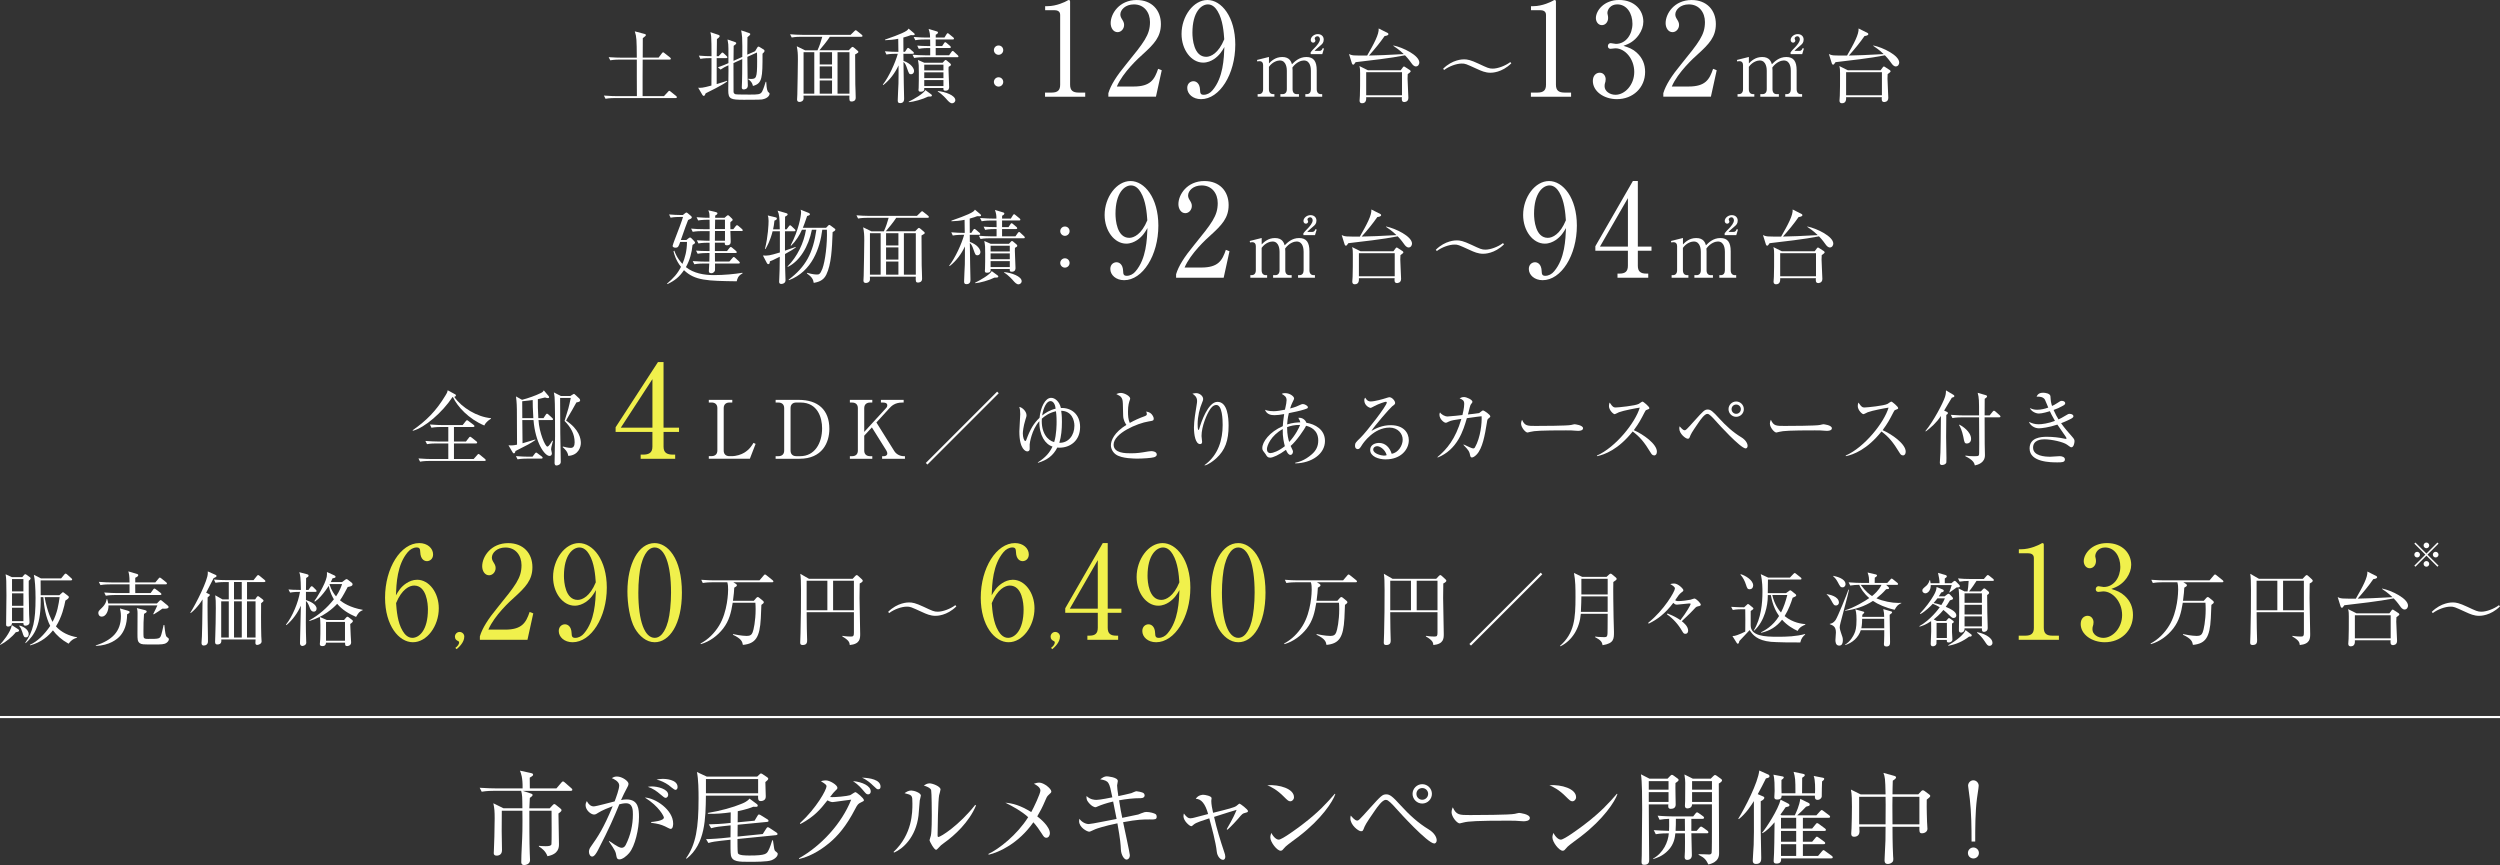 <?xml version="1.0" encoding="UTF-8"?>
<svg id="_レイヤー_2" data-name="レイヤー 2" xmlns="http://www.w3.org/2000/svg" viewBox="0 0 1177.44 407.44">
  <rect x="0" y="0" width="1177.44" height="407.44" fill="#333333" stroke="none"/>
  <defs>
    <style>
      .cls-1 {
        fill: #fff;
      }

      .cls-2 {
        fill: #f0f04c;
      }

      .cls-3 {
        fill: none;
        stroke: #fff;
      }
    </style>
  </defs>
  <g id="Text">
    <g>
      <path class="cls-1" d="M310.17,27.15l1.56-2.05c.23-.3.34-.46.57-.46s.27.08.72.42l2.55,2.01c.19.15.38.34.38.61,0,.34-.34.38-.61.38h-12.65c0,1.25-.04,6.73-.04,7.83,0,.38.04,8.28,0,9.38h10.07l1.9-2.05c.27-.3.38-.46.57-.46.23,0,.34.11.72.42l2.51,2.01c.19.15.38.34.38.57,0,.34-.34.42-.57.42h-28.57c-.38,0-2.74,0-4.48.34l-.76-1.52c2.54.23,5.13.27,5.85.27h9.69c-.04-.34-.04-8.4-.04-9.27v-7.94h-8.02c-.49,0-2.62,0-4.48.34l-.76-1.48c2.54.19,5.13.23,5.85.23h7.41c-.08-8.62-.08-9.61-.95-12.39l4.6,1.22c.38.11.61.19.61.53,0,.3-.19.46-.34.57-.15.15-.87.72-1.1.87,0,3.08-.04,6.12-.04,9.19h7.48Z"/>
      <path class="cls-1" d="M341.99,27.38h-4.45v12.23c3.08-.91,3.95-1.25,4.82-1.56l.15.3c-1.33.99-3.12,2.01-5.47,3.23-1.56.8-3.53,1.79-4.67,2.36-.34.8-.49,1.22-.95,1.22-.27,0-.49-.27-.61-.46l-1.98-3.38c1.29.08,1.94.15,6.23-1.03,0-1.29.04-7.07.04-8.24v-4.67h-.76c-.68,0-2.62,0-4.48.34l-.72-1.52c2.24.19,4.52.27,5.97.27,0-1.9,0-3.8-.04-5.7-.04-3.19-.11-4.03-.49-5.62l3.84,1.29c.19.08.53.23.53.57,0,.46-.76,1.03-1.29,1.37-.08,2.66-.08,3.95-.11,8.09h.91l1.14-1.25c.34-.38.46-.49.65-.49.23,0,.46.27.65.42l1.33,1.25c.19.19.34.34.34.57,0,.38-.34.42-.57.42ZM358.98,46.84c-.87.15-7.6.15-8.66.15-6.23,0-7.33-.3-7.33-4.45,0-1.48.11-8.02.11-9.35,0-.38-.04-2.09-.04-2.43-1.52.68-2.36,1.1-3.68,2.01l-1.29-1.06c2.05-.68,4.41-1.71,4.98-1.98v-6.73c0-1.79-.08-2.62-.42-4.41l3.53,1.22c.27.08.57.23.57.53,0,.34-.3.61-1.21,1.25-.04,1.14-.08,6.08-.08,7.07l4.14-1.86c.04-3.8.04-6.5-.08-9.16-.08-1.41-.34-2.74-.46-3.34l3.65,1.22c.38.11.65.3.65.57,0,.34-.53.8-1.33,1.41-.08,3.42-.08,3.91-.08,8.24l3.68-1.63.91-1.52c.19-.3.38-.65.65-.65s.49.15.72.3l1.79,1.1c.15.08.38.34.38.61,0,.46-.42.84-.95,1.33,0,11.4-.08,14.02-4.52,15.2-.34-1.9-1.75-2.85-2.28-3.19v-.19c.65.08.87.08,1.18.08,2.66,0,3.08-.34,3.08-8.36,0-2.58-.04-3-.08-4.1l-4.52,2.05c.04,5.59.08,9.23.11,10.26,0,.49.11,2.74.11,3.19,0,1.82-1.6,1.9-1.94,1.9-.53,0-.91-.19-.91-.99,0-.42.11-2.36.11-2.74.08-2.43.08-3.88.11-10.56l-4.14,1.86c-.04,1.52,0,13.18.04,13.64.04.49.42.91.91,1.06.49.15,5.93.15,6.65.15,3.91,0,5.09,0,5.89-1.41.72-1.33,1.52-4.14,1.67-4.6h.27c.08,1.37.19,3.61.72,4.52.23.38.87.72.87,1.1,0,.53-.65,2.17-3.5,2.66Z"/>
      <path class="cls-1" d="M385.03,23.66c.88-1.82,1.86-4.79,2.24-6.34h-9.92c-1.03,0-2.81.04-4.48.34l-.76-1.52c1.94.15,3.88.27,5.85.27h22.64l1.67-1.63c.3-.3.61-.57.72-.57.19,0,.34.11.72.42l2.13,1.71c.15.11.38.34.38.57,0,.38-.38.42-.61.42h-14.78c-1.06,1.75-3.91,5.21-4.9,6.34h13.83l1.06-1.1c.38-.38.49-.49.72-.49.19,0,.49.23.68.38l1.75,1.48c.23.19.3.38.3.49,0,.34-.15.46-1.52,1.22,0,4.29.04,9.73.08,14.02.04,1.79.19,4.6.19,6.35,0,1.63-1.37,1.79-1.9,1.79-1.14,0-1.14-.61-1.06-2.77h-21.62c0,.15.04,1.03.04,1.22,0,1.37-1.22,1.75-1.86,1.75-1.21,0-1.21-.84-1.21-1.18,0-.15.11-2.01.11-2.32.08-4.14.27-12.88.27-16.49,0-2.74-.08-3.91-.53-6.23l3.91,1.9h5.85ZM378.46,24.57v19.53h5.05v-19.53h-5.05ZM391.87,30.35v-5.78h-5.81v5.78h5.81ZM391.87,37v-5.74h-5.81v5.74h5.81ZM391.87,44.1v-6.19h-5.81v6.19h5.81ZM400.08,44.1v-19.53h-5.62v19.53h5.62Z"/>
      <path class="cls-1" d="M415.77,39.88c2.89-3.65,5.93-10.41,7.07-14.55h-.87c-.34,0-2.7,0-4.48.34l-.72-1.52c2.17.19,4.37.27,6.35.27,0-1.82-.08-4.52-.08-6.16-2.24.46-4.18.61-6.19.68v-.3c.76-.27,8.28-2.77,10.26-4.26.49-.38.65-.65.8-.91l2.62,2.2c.15.11.27.3.27.53,0,.38-.38.38-.72.38,0,0-.46,0-1.1-.04-.8.3-1.67.65-3.53,1.14,0,1.75.04,5.24.04,6.72h.72l.91-1.37c.15-.23.34-.49.57-.49s.53.27.72.42l1.63,1.37c.19.15.38.34.38.61,0,.38-.38.38-.57.38h-4.37c0,.72.04,2.43.04,3.34,3.72,1.33,4.98,3.61,4.98,4.79,0,.8-.57,1.52-1.41,1.52-.91,0-1.03-.38-1.79-2.51-.49-1.44-.87-2.55-1.79-3.31.08,6.61.08,7.37.15,10.26.08,2.58.15,5.59.15,6.95,0,.68,0,2.2-1.9,2.2-.99,0-1.1-.57-1.1-1.29,0-1.25.3-6.84.34-7.98.08-3.72.04-5.21.04-8.51-1.67,3.61-4.07,6.84-7.18,9.27l-.23-.19ZM427.96,47.9c2.66-1.29,6.95-3.8,7.87-5.47l2.74,2.01c.23.15.34.34.34.57,0,.53-.87.49-1.82.49-2.43,1.25-6.88,2.47-9.04,2.62l-.08-.23ZM444.83,17.66l.95-1.52c.19-.3.38-.53.57-.53s.49.27.72.46l1.86,1.52c.19.15.38.34.38.61,0,.34-.3.38-.57.38h-8.05v3.12h3.04l.91-1.37c.15-.23.3-.46.57-.46.19,0,.46.23.68.42l1.56,1.33c.23.19.38.38.38.61,0,.34-.34.38-.57.38h-6.57v3.42h6.31l1.1-1.56c.19-.3.42-.49.61-.49.23,0,.46.23.68.46l1.63,1.52c.19.19.38.38.38.61,0,.38-.3.38-.57.38h-15.81c-.65,0-2.66,0-4.48.34l-.76-1.52c1.94.15,3.91.27,5.85.27h2.47v-3.42h-.91c-.49,0-2.62,0-4.48.38l-.72-1.52c1.14.08,2.81.23,6.12.23,0-1.48-.04-2.39-.04-3.12h-2.51c-.68,0-2.66,0-4.48.34l-.76-1.52c2.77.23,5.21.27,5.85.27h1.86c-.04-1.71-.08-2.13-.68-4.07l3.88,1.18c.19.04.53.15.53.57,0,.49-.87.91-1.06.99v1.33h4.14ZM443.96,29.55l.87-.95c.15-.15.38-.38.53-.38.19,0,.46.23.61.34l1.48,1.25c.23.19.42.42.42.68,0,.38-.46.68-1.1.99-.04.38-.04.65-.04,1.41,0,1.29.3,6.95.3,8.09,0,.53-.08,1.75-1.75,1.75-.99,0-.99-.49-.95-1.29h-9.04c.08.87.11,1.75-1.71,1.75-.65,0-.99-.19-.99-.87,0-.08.04-.38.08-.91.08-1.41.08-5.51.08-7.18,0-3.34,0-3.69-.42-6l3,1.33h8.62ZM435.3,30.46v2.7h9.04v-2.7h-9.04ZM435.3,34.07v2.74h9.04v-2.74h-9.04ZM435.3,37.72v2.81h9.04v-2.81h-9.04ZM441.68,42.88c3.42.3,8.25,2.01,8.25,4.29,0,.91-.84,1.48-1.52,1.48-.88,0-1.75-.95-2.39-1.67-.23-.3-2.32-2.7-4.33-3.84v-.27Z"/>
      <path class="cls-1" d="M472.5,23.62c0,1.22-1.03,2.2-2.2,2.2s-2.2-.99-2.2-2.2.95-2.2,2.2-2.2,2.2.95,2.2,2.2ZM472.5,38.59c0,1.25-1.03,2.2-2.2,2.2s-2.2-.95-2.2-2.2c0-1.18.95-2.2,2.2-2.2s2.2.99,2.2,2.2Z"/>
      <path class="cls-1" d="M492.19,43.6h3.13c2.96,0,3.99-1.22,3.99-3.71V6.99c0-1.89-1.65-2.19-2.74-2.19h-4.33v-1.89h1.03c4.39,0,8.61-2.13,9.29-2.55.4-.24.57-.36.8-.36.51,0,.63.36.63.85v39.04c0,2.61,1.2,3.71,3.99,3.71h3.13v1.95h-18.93v-1.95Z"/>
      <path class="cls-1" d="M544.41,45.54h-22.4v-1.64c1.14-3.83,3.82-8.09,8.38-13.62,8.38-10.34,11.23-13.8,11.23-19.88,0-4.56-2.74-8.33-7.58-8.33-3.99,0-6.38,2.55-6.38,4.74,0,.18,0,.97.57,1.89.74,1.22,1.2,1.89,1.2,3.04,0,1.82-1.37,3.41-3.08,3.41-2,0-3.25-2.01-3.25-4.26,0-4.44,4.05-10.88,12.26-10.88,7.07,0,11.4,4.74,11.4,11.31,0,6.14-3.31,9.49-8.44,14.17-1.94,1.7-9.46,8.57-12.31,15.26h7.87c7.98,0,9.86-3.28,11.57-8.33l1.71.67-2.74,12.47Z"/>
      <path class="cls-1" d="M571.64,27.91c-1.2.79-2.96,1.58-4.96,1.58-5.64,0-10.2-6.08-10.2-13.5,0-8.39,5.64-15.99,12.2-15.99s13.11,7.9,13.11,20.98c0,14.05-7.41,25.72-16.13,25.72-3.82,0-6.5-2.43-6.5-5.29,0-2.19,1.6-3.16,2.91-3.16,1.14,0,3.02.79,3.13,4.2.06,1.34.17,2.19,1.71,2.19s3.08-.79,4.16-2.13c5.07-5.96,5.36-14.96,5.59-20.37-1.08,1.89-2.28,3.95-5.02,5.78ZM573.52,5.35c-.97-1.64-2.45-3.28-4.62-3.28-3.02,0-7.3,3.41-7.3,13.38,0,2.8.63,11.31,6.5,11.31,2.17,0,5.81-1.7,8.49-8.27-.23-3.34-.68-9.18-3.08-13.13Z"/>
      <path class="cls-1" d="M597.65,26.85v3c1.03-1.03,2.96-3,6.27-3,3.53,0,4.22,2.32,4.56,3.42,1.25-1.25,3.38-3.42,6.8-3.42s4.86,2.01,4.86,6.23v8.97c0,1.44.76,2.28,1.9,2.28h.68v1.22h-7.94v-1.22h.72c1.33,0,1.9-1.03,1.9-2.28v-8.74c0-1.06-.15-4.83-3.31-4.83-1.06,0-3.46.61-5.4,3.31.04.3.08.61.08,1.29v8.97c0,1.6.87,2.28,1.9,2.28h1.1v1.22h-8.74v-1.22h1.1c1.06,0,1.94-.72,1.94-2.28v-8.74c0-.8-.11-4.83-3.31-4.83-.91,0-3.34.49-5.13,3v10.56c0,1.6.87,2.28,1.9,2.28h.68v1.22h-7.9v-1.22h.68c1.14,0,1.9-.8,1.9-2.28v-11.44c0-1.18-.68-1.79-1.56-1.79-.46,0-.84.04-1.14.15l-.19-.72,5.62-1.41ZM617.29,24.61c.57-.76.87-1.06,2.2-2.43.8-.87,2.17-2.36,2.17-3.69,0-.49-.3-1.41-1.18-1.41-.68,0-1.29.53-1.29,1.03,0,.15.34.84.34.99,0,.46-.42.99-1.06.99-.76,0-1.14-.65-1.14-1.29,0-1.29,1.44-2.74,3.34-2.74,1.56,0,2.77.99,2.77,2.58,0,1.41-.72,2.05-1.18,2.47-.42.42-2.77,2.32-3.15,2.85h2.36c.99,0,1.29-.76,1.48-1.29l.61.19-.8,2.62h-5.47v-.87Z"/>
      <path class="cls-1" d="M666.93,31.3c-1.03,0-1.71-.91-2.17-1.56-1.44-2.05-2.58-3.23-3.04-3.69-4.14.76-6.76,1.22-11.89,1.86-1.79.23-9.73,1.14-11.36,1.37-.61.91-.8,1.18-1.14,1.18-.3,0-.53-.34-.61-.61l-1.37-4.41c.53.27,1.06.53,2.28.65,1.06.11,4.18.08,6.27.08,3.19-5.55,5.66-10.07,5.43-12.77l4.29,2.17c.19.08.3.34.3.49,0,.68-1.25.84-1.79.91-2.24,3.23-4.75,6.27-7.37,9.19,5.32-.11,6.99-.19,16.38-.68-2.05-2.01-3.88-3.19-4.9-3.88v-.19c4.56.91,12.23,4.71,12.23,8.05,0,.84-.57,1.82-1.56,1.82ZM663.01,34.91c-.04.53-.08,1.14-.08,2.09,0,1.44.38,7.9.38,9.08,0,1.98-1.79,1.98-1.94,1.98-1.29,0-1.22-1.22-1.1-2.28h-16.83c.04.87.11,2.85-1.94,2.85-.57,0-1.18-.23-1.18-1.18,0-.38.15-1.98.15-2.32.11-2.77.11-6.08.11-10.49,0-1.33,0-2.39-.34-3.53l3.99,1.98h15.46l1.06-1.44c.08-.11.27-.34.46-.34.15,0,.38.11.53.23l2.28,1.48c.11.08.38.34.38.57,0,.34-.84.91-1.41,1.33ZM660.31,33.99h-16.87v10.87h16.87v-10.87Z"/>
      <path class="cls-1" d="M701.95,34.26c-2.36,0-4.33-.87-6.23-1.75-5.51-2.51-5.62-2.58-7.29-2.58-2.39,0-5.93,1.25-8.28,3.04l-.49-.57c4.45-4.45,9.31-4.45,9.88-4.45,1.52,0,3.04.27,6.84,2.05,4.22,1.98,4.9,2.32,6.65,2.32,2.36,0,5.89-1.29,8.28-3.08l.49.57c-4.45,4.45-9.27,4.45-9.84,4.45Z"/>
      <path class="cls-1" d="M721.01,43.6h3.13c2.96,0,3.99-1.22,3.99-3.71V6.99c0-1.89-1.65-2.19-2.74-2.19h-4.33v-1.89h1.03c4.39,0,8.61-2.13,9.29-2.55.4-.24.57-.36.8-.36.51,0,.63.36.63.85v39.04c0,2.61,1.2,3.71,3.99,3.71h3.14v1.95h-18.93v-1.95Z"/>
      <path class="cls-1" d="M770.93,24.87c2.62,2.37,3.88,5.41,3.88,9,0,7.48-5.76,12.83-13.28,12.83-6.16,0-11.34-3.71-11.34-8.57,0-2.68,1.65-3.89,3.25-3.89,1.94,0,2.79,1.76,2.79,3.04,0,.91-.17,1.46-.34,1.95-.11.36-.17.79-.17,1.4,0,2.31,2.45,4.01,5.13,4.01,4.39,0,8.84-4.62,8.84-10.76s-4.33-11.13-8.89-11.13c-.34,0-1.94.24-2.28.24-.85,0-1.25-.55-1.25-1.28,0-.79.57-1.4,1.31-1.4.34,0,2.05.36,2.45.36,4.79,0,7.81-4.56,7.81-9.49s-2.68-9.12-7.18-9.12c-3.02,0-4.62,2.31-4.62,4.07,0,.3.11.61.17.91.11.43.17,1.03.17,1.46,0,1.89-1.31,3.34-2.91,3.34-1.88,0-2.85-1.76-2.85-3.34,0-3.34,3.65-8.51,10.95-8.51s11.4,4.86,11.4,10.22c0,2.13-.74,4.2-2.11,6.2-2.34,3.28-4.9,4.32-7.24,5.17,2.62.85,4.33,1.46,6.33,3.28Z"/>
      <path class="cls-1" d="M805.78,45.54h-22.4v-1.64c1.14-3.83,3.82-8.09,8.38-13.62,8.38-10.34,11.23-13.8,11.23-19.88,0-4.56-2.74-8.33-7.58-8.33-3.99,0-6.38,2.55-6.38,4.74,0,.18,0,.97.57,1.89.74,1.22,1.2,1.89,1.2,3.04,0,1.82-1.37,3.41-3.08,3.41-2,0-3.25-2.01-3.25-4.26,0-4.44,4.05-10.88,12.26-10.88,7.07,0,11.4,4.74,11.4,11.31,0,6.14-3.31,9.49-8.44,14.17-1.94,1.7-9.46,8.57-12.31,15.26h7.87c7.98,0,9.86-3.28,11.57-8.33l1.71.67-2.74,12.47Z"/>
      <path class="cls-1" d="M823.68,26.85v3c1.03-1.03,2.96-3,6.27-3,3.53,0,4.22,2.32,4.56,3.42,1.25-1.25,3.38-3.42,6.8-3.42s4.86,2.01,4.86,6.23v8.97c0,1.44.76,2.28,1.9,2.28h.68v1.22h-7.94v-1.22h.72c1.33,0,1.9-1.03,1.9-2.28v-8.74c0-1.06-.15-4.83-3.31-4.83-1.06,0-3.46.61-5.4,3.31.04.3.08.61.08,1.29v8.97c0,1.6.87,2.28,1.9,2.28h1.1v1.22h-8.74v-1.22h1.1c1.06,0,1.94-.72,1.94-2.28v-8.74c0-.8-.11-4.83-3.31-4.83-.91,0-3.34.49-5.13,3v10.56c0,1.6.87,2.28,1.9,2.28h.68v1.22h-7.9v-1.22h.68c1.14,0,1.9-.8,1.9-2.28v-11.44c0-1.18-.68-1.79-1.56-1.79-.46,0-.84.04-1.14.15l-.19-.72,5.62-1.41ZM843.32,24.61c.57-.76.87-1.06,2.2-2.43.8-.87,2.17-2.36,2.17-3.69,0-.49-.3-1.41-1.18-1.41-.68,0-1.29.53-1.29,1.03,0,.15.34.84.34.99,0,.46-.42.99-1.06.99-.76,0-1.14-.65-1.14-1.29,0-1.29,1.44-2.74,3.34-2.74,1.56,0,2.77.99,2.77,2.58,0,1.41-.72,2.05-1.18,2.47-.42.42-2.77,2.32-3.15,2.85h2.36c.99,0,1.29-.76,1.48-1.29l.61.19-.8,2.62h-5.47v-.87Z"/>
      <path class="cls-1" d="M892.95,31.3c-1.03,0-1.71-.91-2.17-1.56-1.44-2.05-2.58-3.23-3.04-3.69-4.14.76-6.76,1.22-11.89,1.86-1.79.23-9.73,1.14-11.36,1.37-.61.91-.8,1.18-1.14,1.18-.3,0-.53-.34-.61-.61l-1.37-4.41c.53.27,1.06.53,2.28.65,1.06.11,4.18.08,6.27.08,3.19-5.55,5.66-10.07,5.43-12.77l4.29,2.17c.19.08.3.34.3.49,0,.68-1.25.84-1.79.91-2.24,3.23-4.75,6.27-7.37,9.19,5.32-.11,6.99-.19,16.38-.68-2.05-2.01-3.88-3.19-4.9-3.88v-.19c4.56.91,12.23,4.71,12.23,8.05,0,.84-.57,1.82-1.56,1.82ZM889.04,34.91c-.04.53-.08,1.14-.08,2.09,0,1.44.38,7.9.38,9.08,0,1.98-1.79,1.98-1.94,1.98-1.29,0-1.22-1.22-1.1-2.28h-16.83c.04.87.11,2.85-1.94,2.85-.57,0-1.18-.23-1.18-1.18,0-.38.15-1.98.15-2.32.11-2.77.11-6.08.11-10.49,0-1.33,0-2.39-.34-3.53l3.99,1.98h15.46l1.06-1.44c.08-.11.27-.34.46-.34.15,0,.38.11.53.23l2.28,1.48c.11.08.38.34.38.57,0,.34-.84.91-1.41,1.33ZM886.34,33.99h-16.87v10.87h16.87v-10.87Z"/>
    </g>
    <g>
      <path class="cls-1" d="M346.99,132.48c-13.79-.19-19.72-.27-24.85-5.24-2.32,3.42-4.48,4.94-7.75,6.57l-.23-.23c3-2.58,4.9-4.6,6.57-7.9-2.43-3.04-3.19-5.97-3.53-7.33l.38-.3c1.22,3.46,3.23,5.62,3.84,6.23,1.18-2.74,2.13-6.23,2.13-10.33h-3.19c-.76,2.13-.95,2.7-2.2,2.7-.27,0-1.37-.04-1.37-.87,0-.23.57-1.79.91-2.7,1.97-5.09,3.53-9.23,3.99-10.9h-1.37c-.65,0-2.77,0-4.48.34l-.72-1.52c1.94.15,3.88.27,5.81.27h.68l.99-.8c.34-.27.53-.38.72-.38.15,0,.38.15.65.38l1.48,1.25c.3.23.38.46.38.68,0,.46-.76.8-1.75,1.22-.84,2.13-1.33,3.42-3.42,9.42h2.58l1.03-.8c.3-.23.53-.38.72-.38.27,0,.46.15.72.42l1.18,1.22c.3.3.46.57.46.8,0,.34-.38.57-1.18,1.06-.34,3.65-1.29,7.18-3.12,10.45,3.65,2.93,8.55,3.76,13.22,3.76s9.84-.49,13.38-1.1l.08.3c-2.21,1.1-2.51,2.66-2.74,3.72ZM349.23,108.81h-5.24q.15,4.52.15,4.79c0,.76,0,1.94-1.82,1.94-1.03,0-.99-.61-.95-1.25h-4.67v3.95h5.7l1.14-1.44c.27-.3.42-.49.65-.49s.42.19.72.42l1.71,1.44c.19.19.38.42.38.57,0,.34-.27.42-.57.42h-9.73l.04,4.03h6.76l1.44-1.67c.3-.34.46-.49.65-.49.23,0,.42.15.68.42l1.79,1.67c.27.23.38.46.38.65,0,.23-.23.34-.57.34h-11.13c0,.46.08,2.7,0,3.19-.04.49-.72,1.37-1.67,1.37-1.22,0-1.22-.68-1.22-1.1,0-.49.19-2.89.19-3.46h-2.58c-.27,0-2.7,0-4.45.34l-.76-1.48c2.96.23,5.78.23,5.85.23h1.98c.04-1.03.04-1.98.08-4.03h-1.14c-.99,0-2.81.04-4.45.34l-.76-1.48c1.14.08,3.27.23,6.38.23v-3.95h-.76c-.3,0-2.7,0-4.48.34l-.76-1.48c2.73.19,5.62.23,6,.23l.04-4.56h-3.53c-.99,0-2.81.04-4.45.34l-.76-1.52c1.94.19,3.88.27,5.81.27h2.93l-.04-4.45h-.91c-.65,0-2.7.04-4.48.34l-.72-1.52c2.66.23,5.13.27,6.08.27,0-1.9-.04-2.32-.57-3.53l3.65.87c.42.11.65.27.65.61,0,.38-.46.68-1.06,1.03v1.03h4.41l.95-.84c.27-.23.46-.38.68-.38s.42.19.68.42l1.06,1.03c.27.23.46.49.46.72,0,.3-.3.53-1.06,1.06-.08.72-.08.76,0,3.34h1.37l1.1-1.41c.23-.3.42-.46.61-.46.23,0,.46.15.72.38l1.63,1.41c.19.19.38.38.38.57,0,.23-.19.42-.57.42ZM341.45,108.81h-4.71l-.04,4.56h4.75v-4.56ZM341.45,103.45h-4.64l-.08,4.45h4.71v-4.45Z"/>
      <path class="cls-1" d="M369.73,119.6c0,4.6,0,5.4.08,7.6.04,1.33.15,3.46.15,4.79,0,1.56-1.63,1.75-1.98,1.75-.84,0-1.03-.49-1.03-1.06,0-.15.08-1.56.08-1.82.15-2.85.15-3.88.23-9.95-2.77,1.44-3.88,1.86-4.67,2.17-.04.68-.11,1.33-.72,1.33-.42,0-.65-.42-.76-.65l-1.79-3.42c2.36.11,3,.08,7.98-1.44,0-3.34.04-7.1,0-9.99h-3.42c-1.14,4.6-2.77,7.37-3.38,8.4l-.23-.08c1.44-5.62,1.71-11.55,1.71-13.18,0-1.41-.15-1.9-.38-2.58l3.65.87c.3.08.64.15.64.57,0,.53-.53.76-1.14.99-.19,1.79-.38,2.93-.65,4.1h3.15c-.08-5.36-.19-6.92-1.03-8.81l4.18,1.22c.23.08.57.27.57.53,0,.46-.65.8-1.22,1.1-.04.8-.04,4.83-.04,5.97h.76l1.06-1.44c.19-.23.38-.49.57-.49.23,0,.49.23.68.42l1.52,1.44c.15.15.34.34.34.57,0,.34-.34.42-.57.42h-4.37c0,2.43-.04,6.69,0,9.12.76-.27,4.29-1.48,4.98-1.75l.11.27c-1.06.76-2.24,1.52-5.09,3.08ZM392.15,109.3c-.3,7.94-.61,15.16-3,20.1-1.44,3-4.18,3.5-5.89,3.84-.27-1.71-.87-2.77-3.23-4.48l.11-.27c2.51.72,3.95.8,4.6.8.91,0,1.52,0,2.58-2.7,1.33-3.5,2.39-11.82,2.13-18.39h-2.17c-1.1,8.59-4.75,19.64-15.73,23.78l-.11-.27c8.05-6.04,11.47-12.46,13.07-23.52h-2.13c-1.56,8.02-5.85,14.93-11.36,17.52l-.11-.23c4.67-4.67,7.68-11.09,8.7-17.29h-1.9c-1.21,2.74-2.89,5.4-5.13,7.56l-.19-.19c3.72-6.99,4.9-13.91,4.9-15.5,0-.42-.04-.72-.19-1.29l3.8,1.52c.38.15.57.38.57.61,0,.49-.72.68-1.33.84-.99,3.04-1.63,4.6-2.01,5.55h10.94l.91-.95c.23-.27.42-.42.57-.42s.42.15.68.34l1.79,1.33c.27.19.42.3.42.53,0,.57-.87.99-1.29,1.18Z"/>
      <path class="cls-1" d="M416.29,108.92c.88-1.82,1.86-4.79,2.24-6.34h-9.92c-1.03,0-2.81.04-4.48.34l-.76-1.52c1.94.15,3.88.27,5.85.27h22.64l1.67-1.63c.3-.3.61-.57.72-.57.19,0,.34.11.72.42l2.13,1.71c.15.11.38.34.38.57,0,.38-.38.42-.61.42h-14.78c-1.06,1.75-3.91,5.21-4.9,6.34h13.83l1.06-1.1c.38-.38.49-.49.72-.49.19,0,.49.23.68.38l1.75,1.48c.23.19.3.38.3.49,0,.34-.15.46-1.52,1.22,0,4.29.04,9.73.08,14.02.04,1.79.19,4.6.19,6.35,0,1.63-1.37,1.79-1.9,1.79-1.14,0-1.14-.61-1.06-2.77h-21.62c0,.15.04,1.03.04,1.22,0,1.37-1.22,1.75-1.86,1.75-1.21,0-1.21-.84-1.21-1.18,0-.15.11-2.01.11-2.32.08-4.14.27-12.88.27-16.49,0-2.74-.08-3.91-.53-6.23l3.91,1.9h5.85ZM409.72,109.83v19.53h5.05v-19.53h-5.05ZM423.13,115.61v-5.77h-5.81v5.77h5.81ZM423.13,122.26v-5.74h-5.81v5.74h5.81ZM423.13,129.36v-6.19h-5.81v6.19h5.81ZM431.33,129.36v-19.53h-5.62v19.53h5.62Z"/>
      <path class="cls-1" d="M447.02,125.14c2.89-3.65,5.93-10.41,7.07-14.55h-.87c-.34,0-2.7,0-4.48.34l-.72-1.52c2.17.19,4.37.27,6.35.27,0-1.82-.08-4.52-.08-6.15-2.24.46-4.18.61-6.19.68v-.3c.76-.27,8.28-2.77,10.26-4.26.49-.38.65-.65.8-.91l2.62,2.2c.15.11.27.3.27.53,0,.38-.38.38-.72.38,0,0-.46,0-1.1-.04-.8.3-1.67.65-3.53,1.14,0,1.75.04,5.24.04,6.72h.72l.91-1.37c.15-.23.34-.49.57-.49s.53.27.72.42l1.63,1.37c.19.15.38.34.38.61,0,.38-.38.38-.57.38h-4.37c0,.72.04,2.43.04,3.34,3.72,1.33,4.98,3.61,4.98,4.79,0,.8-.57,1.52-1.41,1.52-.91,0-1.03-.38-1.79-2.51-.49-1.44-.87-2.55-1.79-3.31.08,6.61.08,7.37.15,10.26.08,2.58.15,5.59.15,6.95,0,.68,0,2.2-1.9,2.2-.99,0-1.1-.57-1.1-1.29,0-1.25.3-6.84.34-7.98.08-3.72.04-5.21.04-8.51-1.67,3.61-4.07,6.84-7.18,9.27l-.23-.19ZM459.22,133.16c2.66-1.29,6.95-3.8,7.87-5.47l2.74,2.01c.23.15.34.34.34.57,0,.53-.87.49-1.82.49-2.43,1.25-6.88,2.47-9.04,2.62l-.08-.23ZM476.09,102.92l.95-1.52c.19-.3.38-.53.57-.53s.49.27.72.46l1.86,1.52c.19.15.38.34.38.61,0,.34-.3.38-.57.38h-8.05v3.12h3.04l.91-1.37c.15-.23.3-.46.57-.46.19,0,.46.23.68.42l1.56,1.33c.23.19.38.38.38.61,0,.34-.34.38-.57.38h-6.57v3.42h6.31l1.1-1.56c.19-.3.42-.49.61-.49.23,0,.46.23.68.46l1.63,1.52c.19.19.38.38.38.61,0,.38-.3.38-.57.38h-15.81c-.65,0-2.66,0-4.48.34l-.76-1.52c1.94.15,3.91.27,5.85.27h2.47v-3.42h-.91c-.49,0-2.62,0-4.48.38l-.72-1.52c1.14.08,2.81.23,6.12.23,0-1.48-.04-2.39-.04-3.12h-2.51c-.68,0-2.66,0-4.48.34l-.76-1.52c2.77.23,5.21.27,5.85.27h1.86c-.04-1.71-.08-2.13-.68-4.07l3.88,1.18c.19.04.53.15.53.57,0,.49-.87.91-1.06.99v1.33h4.14ZM475.21,114.81l.87-.95c.15-.15.38-.38.53-.38.19,0,.46.23.61.34l1.48,1.25c.23.19.42.42.42.68,0,.38-.46.68-1.1.99-.04.38-.04.65-.04,1.41,0,1.29.3,6.95.3,8.09,0,.53-.08,1.75-1.75,1.75-.99,0-.99-.49-.95-1.29h-9.04c.08.87.11,1.75-1.71,1.75-.65,0-.99-.19-.99-.87,0-.08.04-.38.08-.91.08-1.41.08-5.51.08-7.18,0-3.34,0-3.69-.42-6l3,1.33h8.62ZM466.55,115.72v2.7h9.04v-2.7h-9.04ZM466.55,119.33v2.74h9.04v-2.74h-9.04ZM466.55,122.98v2.81h9.04v-2.81h-9.04ZM472.93,128.15c3.42.3,8.25,2.01,8.25,4.29,0,.91-.84,1.48-1.52,1.48-.88,0-1.75-.95-2.39-1.67-.23-.3-2.32-2.7-4.33-3.84v-.27Z"/>
      <path class="cls-1" d="M503.75,108.88c0,1.22-1.03,2.2-2.2,2.2s-2.2-.99-2.2-2.2.95-2.2,2.2-2.2,2.2.95,2.2,2.2ZM503.75,123.85c0,1.25-1.03,2.2-2.2,2.2s-2.2-.95-2.2-2.2c0-1.18.95-2.2,2.2-2.2s2.2.99,2.2,2.2Z"/>
      <path class="cls-1" d="M535.41,113.17c-1.2.79-2.96,1.58-4.96,1.58-5.64,0-10.2-6.08-10.2-13.5,0-8.39,5.64-15.99,12.2-15.99s13.11,7.9,13.11,20.98c0,14.05-7.41,25.72-16.13,25.72-3.82,0-6.5-2.43-6.5-5.29,0-2.19,1.6-3.16,2.91-3.16,1.14,0,3.02.79,3.13,4.2.06,1.34.17,2.19,1.71,2.19s3.08-.79,4.16-2.13c5.07-5.96,5.36-14.96,5.59-20.37-1.08,1.88-2.28,3.95-5.02,5.78ZM537.29,90.61c-.97-1.64-2.45-3.28-4.62-3.28-3.02,0-7.3,3.41-7.3,13.38,0,2.8.63,11.31,6.5,11.31,2.17,0,5.81-1.7,8.49-8.27-.23-3.34-.68-9.18-3.08-13.13Z"/>
      <path class="cls-1" d="M576.31,130.8h-22.4v-1.64c1.14-3.83,3.82-8.09,8.38-13.62,8.38-10.34,11.23-13.8,11.23-19.88,0-4.56-2.74-8.33-7.58-8.33-3.99,0-6.38,2.55-6.38,4.74,0,.18,0,.97.57,1.88.74,1.22,1.2,1.89,1.2,3.04,0,1.82-1.37,3.41-3.08,3.41-2,0-3.25-2.01-3.25-4.26,0-4.44,4.05-10.88,12.26-10.88,7.07,0,11.4,4.74,11.4,11.31,0,6.14-3.31,9.49-8.44,14.17-1.94,1.7-9.46,8.57-12.31,15.26h7.87c7.98,0,9.86-3.28,11.57-8.33l1.71.67-2.74,12.47Z"/>
      <path class="cls-1" d="M594.22,112.11v3c1.03-1.03,2.96-3,6.27-3,3.53,0,4.22,2.32,4.56,3.42,1.25-1.25,3.38-3.42,6.8-3.42s4.86,2.01,4.86,6.23v8.97c0,1.44.76,2.28,1.9,2.28h.68v1.22h-7.94v-1.22h.72c1.33,0,1.9-1.03,1.9-2.28v-8.74c0-1.06-.15-4.83-3.31-4.83-1.06,0-3.46.61-5.4,3.31.04.3.08.61.08,1.29v8.97c0,1.6.87,2.28,1.9,2.28h1.1v1.22h-8.74v-1.22h1.1c1.06,0,1.94-.72,1.94-2.28v-8.74c0-.8-.11-4.83-3.31-4.83-.91,0-3.34.49-5.13,3v10.56c0,1.6.87,2.28,1.9,2.28h.68v1.22h-7.9v-1.22h.68c1.14,0,1.9-.8,1.9-2.28v-11.44c0-1.18-.68-1.79-1.56-1.79-.46,0-.84.04-1.14.15l-.19-.72,5.62-1.41ZM613.86,109.87c.57-.76.87-1.06,2.2-2.43.8-.87,2.17-2.36,2.17-3.69,0-.49-.3-1.41-1.18-1.41-.68,0-1.29.53-1.29,1.03,0,.15.34.84.34.99,0,.46-.42.99-1.06.99-.76,0-1.14-.65-1.14-1.29,0-1.29,1.44-2.74,3.34-2.74,1.56,0,2.77.99,2.77,2.58,0,1.41-.72,2.05-1.18,2.47-.42.42-2.77,2.32-3.15,2.85h2.36c.99,0,1.29-.76,1.48-1.29l.61.19-.8,2.62h-5.47v-.87Z"/>
      <path class="cls-1" d="M663.49,116.56c-1.03,0-1.71-.91-2.17-1.56-1.44-2.05-2.58-3.23-3.04-3.69-4.14.76-6.76,1.22-11.89,1.86-1.79.23-9.73,1.14-11.36,1.37-.61.91-.8,1.18-1.14,1.18-.3,0-.53-.34-.61-.61l-1.37-4.41c.53.27,1.06.53,2.28.65,1.06.11,4.18.08,6.27.08,3.19-5.55,5.66-10.07,5.43-12.77l4.29,2.17c.19.08.3.34.3.49,0,.68-1.25.84-1.79.91-2.24,3.23-4.75,6.27-7.37,9.19,5.32-.11,6.99-.19,16.38-.68-2.05-2.01-3.88-3.19-4.9-3.88v-.19c4.56.91,12.23,4.71,12.23,8.06,0,.84-.57,1.82-1.56,1.82ZM659.58,120.17c-.04.53-.08,1.14-.08,2.09,0,1.44.38,7.9.38,9.08,0,1.98-1.79,1.98-1.94,1.98-1.29,0-1.22-1.22-1.1-2.28h-16.83c.04.87.11,2.85-1.94,2.85-.57,0-1.18-.23-1.18-1.18,0-.38.15-1.98.15-2.32.11-2.77.11-6.08.11-10.49,0-1.33,0-2.39-.34-3.53l3.99,1.98h15.46l1.06-1.44c.08-.11.27-.34.46-.34.15,0,.38.11.53.23l2.28,1.48c.11.08.38.34.38.57,0,.34-.84.91-1.41,1.33ZM656.88,119.25h-16.87v10.87h16.87v-10.87Z"/>
      <path class="cls-1" d="M698.51,119.52c-2.36,0-4.33-.87-6.23-1.75-5.51-2.51-5.62-2.58-7.29-2.58-2.39,0-5.93,1.25-8.28,3.04l-.49-.57c4.45-4.45,9.31-4.45,9.88-4.45,1.52,0,3.04.27,6.84,2.05,4.22,1.98,4.9,2.32,6.65,2.32,2.36,0,5.89-1.29,8.28-3.08l.49.57c-4.45,4.45-9.27,4.45-9.84,4.45Z"/>
      <path class="cls-1" d="M732.53,113.17c-1.2.79-2.96,1.58-4.96,1.58-5.64,0-10.21-6.08-10.21-13.5,0-8.39,5.64-15.99,12.2-15.99s13.11,7.9,13.11,20.98c0,14.05-7.41,25.72-16.13,25.72-3.82,0-6.5-2.43-6.5-5.29,0-2.19,1.6-3.16,2.91-3.16,1.14,0,3.02.79,3.14,4.2.06,1.34.17,2.19,1.71,2.19s3.08-.79,4.16-2.13c5.07-5.96,5.36-14.96,5.59-20.37-1.08,1.88-2.28,3.95-5.02,5.78ZM734.42,90.61c-.97-1.64-2.45-3.28-4.62-3.28-3.02,0-7.3,3.41-7.3,13.38,0,2.8.63,11.31,6.5,11.31,2.17,0,5.81-1.7,8.49-8.27-.23-3.34-.68-9.18-3.08-13.13Z"/>
      <path class="cls-1" d="M769.04,85.26h2.34v30.89h6.44v1.95h-6.44v7.05c0,2.68,1.25,3.71,3.99,3.71h.91v1.95h-14.48v-1.95h.91c2.68,0,3.99-.97,3.99-3.71v-7.05h-15.33v-2.13l17.67-30.71ZM766.71,93.29l-13.17,22.86h13.17v-22.86Z"/>
      <path class="cls-1" d="M792.63,112.11v3c1.03-1.03,2.96-3,6.27-3,3.53,0,4.22,2.32,4.56,3.42,1.25-1.25,3.38-3.42,6.8-3.42s4.86,2.01,4.86,6.23v8.97c0,1.44.76,2.28,1.9,2.28h.68v1.22h-7.94v-1.22h.72c1.33,0,1.9-1.03,1.9-2.28v-8.74c0-1.06-.15-4.83-3.31-4.83-1.06,0-3.46.61-5.4,3.31.04.3.08.61.08,1.29v8.97c0,1.6.87,2.28,1.9,2.28h1.1v1.22h-8.74v-1.22h1.1c1.06,0,1.94-.72,1.94-2.28v-8.74c0-.8-.11-4.83-3.31-4.83-.91,0-3.34.49-5.13,3v10.56c0,1.6.87,2.28,1.9,2.28h.68v1.22h-7.9v-1.22h.68c1.14,0,1.9-.8,1.9-2.28v-11.44c0-1.18-.68-1.79-1.56-1.79-.46,0-.84.04-1.14.15l-.19-.72,5.62-1.41ZM812.27,109.87c.57-.76.87-1.06,2.2-2.43.8-.87,2.17-2.36,2.17-3.69,0-.49-.3-1.41-1.18-1.41-.68,0-1.29.53-1.29,1.03,0,.15.34.84.34.99,0,.46-.42.99-1.06.99-.76,0-1.14-.65-1.14-1.29,0-1.29,1.44-2.74,3.34-2.74,1.56,0,2.77.99,2.77,2.58,0,1.41-.72,2.05-1.18,2.47-.42.42-2.77,2.32-3.15,2.85h2.36c.99,0,1.29-.76,1.48-1.29l.61.19-.8,2.62h-5.47v-.87Z"/>
      <path class="cls-1" d="M861.9,116.56c-1.03,0-1.71-.91-2.17-1.56-1.44-2.05-2.58-3.23-3.04-3.69-4.14.76-6.76,1.22-11.89,1.86-1.79.23-9.73,1.14-11.36,1.37-.61.91-.8,1.18-1.14,1.18-.3,0-.53-.34-.61-.61l-1.37-4.41c.53.27,1.06.53,2.28.65,1.06.11,4.18.08,6.27.08,3.19-5.55,5.66-10.07,5.43-12.77l4.29,2.17c.19.08.3.34.3.49,0,.68-1.25.84-1.79.91-2.24,3.23-4.75,6.27-7.37,9.19,5.32-.11,6.99-.19,16.38-.68-2.05-2.01-3.88-3.19-4.9-3.88v-.19c4.56.91,12.23,4.71,12.23,8.06,0,.84-.57,1.82-1.56,1.82ZM857.99,120.17c-.04.53-.08,1.14-.08,2.09,0,1.44.38,7.9.38,9.08,0,1.98-1.79,1.98-1.94,1.98-1.29,0-1.22-1.22-1.1-2.28h-16.83c.04.87.11,2.85-1.94,2.85-.57,0-1.18-.23-1.18-1.18,0-.38.15-1.98.15-2.32.11-2.77.11-6.08.11-10.49,0-1.33,0-2.39-.34-3.53l3.99,1.98h15.46l1.06-1.44c.08-.11.27-.34.46-.34.15,0,.38.11.53.23l2.28,1.48c.11.08.38.34.38.57,0,.34-.84.91-1.41,1.33ZM855.29,119.25h-16.87v10.87h16.87v-10.87Z"/>
    </g>
    <g>
      <path class="cls-1" d="M228.11,200.41c-7.45-3.15-12.69-8.93-14.78-13.37h-.23c-4.75,7.18-13.07,14.4-18.62,15.84l-.15-.23c6.5-4.56,11.02-9,15.5-16.45.87-1.41.91-1.75,1.03-2.39l3.57,1.94c.19.11.3.23.3.49,0,.19-.15.53-.8.68,3.61,5.13,10.83,9.46,17.29,10.03v.3c-.42.23-2.28,1.29-3.12,3.15ZM228.19,217.09h-25.87c-.38,0-2.74,0-4.48.34l-.76-1.52c2.62.23,5.51.27,5.85.27h8.21v-7.33h-5.55c-.95,0-2.77,0-4.48.34l-.76-1.52c2.36.19,4.71.27,5.85.27h4.94v-6.84h-3.46c-.95,0-2.77.04-4.48.34l-.72-1.52c2.58.23,5.28.27,5.81.27h9.61l1.48-1.86c.23-.27.38-.42.53-.42.23,0,.38.08.65.3l2.51,1.9c.11.08.38.3.38.57,0,.38-.34.42-.57.42h-9.08v6.84h5.66l1.37-1.79c.15-.23.38-.46.57-.46.15,0,.3.04.72.38l2.24,1.79c.19.15.38.3.38.57,0,.34-.3.42-.57.42h-10.37v7.33h9.27l1.82-2.05c.11-.11.3-.34.49-.34s.38.19.68.42l2.32,1.9c.19.15.38.34.38.57,0,.38-.34.42-.57.42Z"/>
      <path class="cls-1" d="M255.98,196.92l1.06-1.6c.11-.15.3-.49.61-.49.23,0,.53.27.68.42l1.75,1.6c.19.19.38.34.38.61,0,.34-.34.38-.61.38h-6.23c.34,5.96,3.15,12.5,4.18,12.5.68,0,1.9-2.05,2.32-2.81l.3.15c-.15.57-.3,1.33-.53,2.09-.08.23-.34,1.22-.34,1.82,0,.3.38,1.63.38,1.9,0,.65-.34,1.25-1.1,1.25-2.32,0-6.72-6.23-7.56-16.91h-5.28c.04,1.75.08,9.38.11,10.94,1.1-.27,5.51-1.67,6-1.79l.04.27c-2.13,1.48-3.57,2.28-9.35,5.17-.11.49-.27,1.1-.76,1.1-.3,0-.49-.3-.61-.49l-1.94-3.31c1.75.11,2.43.04,4.03-.3,0-2.93-.04-14.4-.08-16.6,0-.61-.04-3.42-.42-6.12l2.85,1.6c2.92-.72,6.69-2.13,8.93-3.23.87-.42,1.1-.8,1.33-1.22l2.24,2.66c.15.15.27.34.27.53,0,.46-.49.46-.61.46-.46,0-.95-.19-1.33-.3-1.44.38-2.24.57-3.38.8-.04,2.47,0,5.24.23,8.93h2.43ZM250.81,215.08l1.1-1.44c.23-.3.38-.49.61-.49.19,0,.34.11.68.38l1.98,1.48c.11.11.38.27.38.57,0,.34-.34.42-.57.42h-6.76c-.68,0-2.66,0-4.48.34l-.76-1.52c2.39.19,4.71.27,5.85.27h1.98ZM251.19,196.92c-.27-4.18-.3-6.69-.3-8.51-.87.11-2.51.34-4.94.57,0,1.33.04,6.19.04,7.94h5.21ZM268.52,186.54l1.25-.76c.27-.15.42-.27.57-.27s.38.23.46.3l2.01,1.86c.19.19.42.53.42.8,0,.76-.65.87-1.75,1.06-1.33,2.47-2.85,5.02-4.29,7.48-.27.42-.3.57-.57,1.1,6.23,4.1,6.95,8.59,6.95,10.52s-1.18,5.81-5.93,6.08c-.23-2.13-2.01-3.57-2.66-4.14l.15-.27c.65.19,2.36.65,3.69.65,1.25,0,1.82-.91,1.82-2.62,0-3.95-1.79-7.1-4.75-10.07,1.79-5.66,1.98-6.31,2.93-10.83h-5.02c0,.3.04,14.02.08,16.64,0,2.17.23,11.59.23,13.49,0,1.14-1.18,1.67-2.05,1.67s-.87-.95-.87-1.33c0-1.94.23-10.68.23-12.42,0-4.03,0-16.19-.23-18.5-.08-.87-.23-1.56-.34-2.17l3.34,1.71h4.33Z"/>
      <path class="cls-2" d="M312.52,203.42v6.99c0,2.86,1.65,3.71,4.5,3.71h.97v1.95h-16.25v-1.95h1.03c2.85,0,4.5-.85,4.5-3.71v-6.99h-17.33v-2.19l19.95-30.71h2.62v30.89h7.3v2.01h-7.3ZM307.28,178.55l-14.88,22.86h14.88v-22.86Z"/>
      <path class="cls-1" d="M344.88,189.58h-1.33c-1.63,0-2.7.91-2.7,2.62v20.02c0,1.6.95,2.62,2.7,2.62h1.03c2.32,0,4.56-.8,5.89-1.6,2.51-1.52,3.61-3.34,4.41-4.67l.99.49-2.7,6.99h-19.34v-1.22h1.29c1.56,0,2.74-.84,2.74-2.62v-20.02c0-1.71-1.06-2.62-2.74-2.62h-1.29v-1.25h11.06v1.25Z"/>
      <path class="cls-1" d="M365.31,188.33h10.9c8.89,0,14.4,4.56,14.4,13.68,0,6.5-3.42,14.06-14.06,14.06h-11.25v-1.22h1.29c1.63,0,2.74-.87,2.74-2.62v-20.02c0-1.71-1.06-2.62-2.74-2.62h-1.29v-1.25ZM372.34,212.23c0,1.6.95,2.62,2.7,2.62h1.82c6.88,0,10.33-6.16,10.33-13.15,0-4.83-1.98-12.12-10.18-12.12h-1.98c-1.63,0-2.7.91-2.7,2.62v20.02Z"/>
      <path class="cls-1" d="M412.76,198.97l8.44,13.49c.87,1.41,2.62,2.39,4.48,2.39h.53v1.22h-10.75v-1.22h.91c.72,0,1.52-.42,1.52-1.25,0-.57-.27-1.14-.53-1.56l-6.72-10.75-3.61,3.91v7.03c0,1.67,1.06,2.62,2.74,2.62h1.06v1.22h-10.56v-1.22h1.06c1.56,0,2.7-.84,2.7-2.62v-20.02c0-1.71-1.06-2.62-2.7-2.62h-1.06v-1.25h10.56v1.25h-1.06c-1.63,0-2.74.91-2.74,2.62v11.21l10.37-11.32c.38-.42.49-.91.49-1.22,0-1.1-1.18-1.29-2.01-1.29h-.99v-1.25h10.71v1.25h-.68c-3.46,0-5.09,1.63-6.08,2.74l-6.08,6.65Z"/>
      <path class="cls-1" d="M436.79,218.8l-.76-.76,33.59-33.59.76.76-33.59,33.59Z"/>
      <path class="cls-1" d="M498.92,210.86c-.42,0-.72-.04-.95-.08-1.98,3.88-4.86,5.93-9.08,7.18l-.11-.19c3.57-2.24,5.55-4.52,6.92-7.45-3.34-1.03-6.31-5.21-6.19-11.97-3.69,4.1-4.56,10.6-4.56,10.94v2.36c-.11.61-.49.95-1.14.95-.61,0-3.72-.8-3.72-9.42,0-1.29.42-6.99.42-8.13,0-1.6-.11-2.32-.46-3.42,1.56.3,3.42,2.17,3.42,3.99,0,.49-.08.65-.49,1.94-1.06,3.38-1.25,5.93-1.25,6.61,0,1.75.61,3.53,1.14,3.53.3,0,.46-.38.53-.61,1.79-4.98,3.57-7.83,6.19-10.3.49-4.9,2.62-9.42,5.47-9.42,1.86,0,3.91,1.79,4.6,4.79,4.9-.23,9.04,2.96,9.04,8.93,0,6.42-4.6,9.76-9.76,9.76ZM497.33,193.69c-3.19.72-5.28,2.24-6.65,3.5-.42,6.73,2.81,10.3,5.81,11.02,1.14-3.57,1.14-8.55,1.14-9.61,0-2.74-.19-4.14-.3-4.9ZM494.74,188.9c-1.79,0-3.31,3-3.91,6.8,1.48-1.22,3.61-2.58,6.35-3.23-.15-1.75-.99-3.57-2.43-3.57ZM499.8,193.46c.11.8.34,2.13.34,5.21,0,3.5-.3,6.92-1.22,9.88,4.29.11,7.1-3.5,7.1-8.05,0-2.62-1.25-6.95-6.23-7.03Z"/>
      <path class="cls-1" d="M543.38,215.38c-1.06.34-5.21.61-7.52.61-1.29,0-7.48.04-10.26-1.9-1.48-1.03-2.39-2.74-2.39-4.33,0-2.36,1.52-6.04,7.29-9.65-.46-.68-1.48-2.2-1.52-4.41-.11-5.93-.15-6.57-.34-7.37-.23-.95-.87-1.67-1.41-1.94-1.06-.57-1.21-.61-1.48-.8.46-.19,1.21-.53,2.17-.53,1.67,0,4.37,1.52,4.37,2.66,0,.19-.15.65-.23.84-.3.91-.8,2.28-.8,5.24,0,1.86.08,3.72.83,5.4,2.21-1.25,4.52-2.28,6.95-3.15.68-.27,1.1-.49,1.1-1.03,0-.27-.08-.57-.3-1.22.61.15,1.79.38,2.51,1.22.61.68,1.03,1.63,1.03,2.05,0,1.06-.27,1.06-2.36,1.41-5.4.84-16.53,5.62-16.53,10.94,0,4.07,5.66,4.07,8.13,4.07,2.96,0,4.45-.23,8.17-.87.53-.08.99-.15,1.44-.15,1.03,0,2.58.38,2.58,1.6,0,.87-.95,1.18-1.44,1.33Z"/>
      <path class="cls-1" d="M572.8,215.88c-1.25,1.14-3.65,2.96-5.39,3.34l-.08-.19c6.57-4.75,8.51-12.08,8.51-18.88,0-2.51-.15-9.42-3-9.42-1.52,0-2.58,1.56-2.92,2.05-1.52,2.2-4.03,8.02-4.03,12.58,0,.42.27,2.36.27,2.74,0,.42-.15,1.06-.91,1.06-2.24,0-2.93-4.45-2.93-7.86,0-2.89.8-7.9,1.33-10.98.04-.19.15-.91.15-1.44,0-2.05-1.41-2.93-2.2-3.46.34-.08.99-.27,1.71-.27,1.75,0,3.34,1.41,3.34,2.74,0,.61-.23,1.1-.46,1.67-1.18,2.74-2.13,6.57-2.13,10.18,0,.57,0,2.74.38,2.74.23,0,.3-.19.34-.38.87-3.12,4.14-12.84,8.62-12.84,4.75,0,5.24,7.45,5.24,11.25,0,6.99-1.6,11.51-5.85,15.39Z"/>
      <path class="cls-1" d="M610.03,218.23v-.3c1.18-.23,4.29-.87,7.83-3.99,1.98-1.75,3-3.72,3-6.46,0-4.94-3.65-6.46-5.74-6.95-.57,1.41-4.52,7.22-7.26,9.5.11.19.23.46.34.72.65,1.37.76,1.56.76,1.94,0,.72-.42,1.56-1.18,1.56-.91,0-1.56-1.03-2.13-2.39-3.19,2.39-6.16,3.69-7.45,3.69-1.18,0-1.56-.65-2.13-1.63-.08-.15-1.1-1.48-1.22-1.63-.27-.38-.34-.84-.34-1.25,0-2.93,3.38-7.6,9.65-10.33.08-1.1.19-2.85.65-5.7-1.9.34-3.12.53-4.56.53-1.56,0-3.61-.3-4.48-2.55.49.19,1.75.68,4.14.68,1.56,0,3.53-.38,5.28-.72.08-.3.3-1.52.38-1.82.08-.3.38-1.75.38-2.66,0-1.6-.99-2.2-2.24-2.93.3-.23.53-.38,1.63-.38,2.28,0,4.14,1.63,4.14,2.43,0,.42-.11.61-.91,2.24-.23.42-.65,1.52-.95,2.55,2.58-.68,3.23-.99,4.94-1.79.38-.15.65-.3,1.06-.3.87,0,2.36.84,2.36,1.48,0,.53-.15.57-1.75,1.1-1.79.61-5.36,1.33-7.22,1.71-.61,2.51-.72,4.33-.8,5.32,2.62-.84,4.75-.95,6.19-.99-.08-.53-.19-.84-.91-2.13,1.94-.23,3.42,1.14,3.76,2.32,4.03.65,8.78,3.12,8.78,8.59,0,6.12-6.31,10.45-14.02,10.56ZM604.14,202.08c-5.62,3.08-7.45,7.9-7.45,9.42,0,1.18.57,1.9,1.71,1.9.99,0,3.8-.91,6.73-3.27-.42-1.56-1.1-4.29-.99-8.05ZM606.19,201.17c0,3.72.65,5.89.99,6.99,2.93-3.12,4.83-6.99,5.13-8.02-2.51-.08-4.56.46-6.12,1.03Z"/>
      <path class="cls-1" d="M652.73,216.37c-3.65,0-7.41-1.48-7.41-4.45,0-2.62,2.62-3.31,4.18-3.31,2.85,0,4.98,1.98,5.96,5.13,3.04-.53,5.17-3.8,5.17-6.69s-2.32-5.66-6.19-5.66c-7.41,0-12.31,7.18-12.88,8.05-.95,1.52-1.29,2.09-2.09,2.09-.46,0-1.29-.27-1.29-1.6,0-1.25.3-1.56,2.58-3.76,3.04-3,12.39-15.12,12.39-16.57,0-.23-.11-.38-.42-.38-.49,0-3.38.95-5.43,2.05-.08.04-1.56.84-1.67.84-.84,0-3.08-1.22-3.08-3.57,0-.68.19-.99.42-1.25.87,1.44,1.56,1.79,2.62,1.79,1.82,0,5.85-1.14,6.99-1.52.27-.08,1.52-.49,1.71-.49,1.44,0,2.77,1.82,2.77,2.62,0,.61,0,.65-1.37,1.67-.99.76-8.28,9.12-9.8,11.59,2.28-1.29,5.17-2.7,9.12-2.7,6.12,0,8.51,3.65,8.51,7.1,0,4.37-3.8,9-10.79,9ZM648.58,210.14c-.76,0-1.82.49-1.82,1.6,0,1.98,3.91,2.85,5.01,2.85.57,0,.87-.08,1.33-.23-.8-2.81-3.27-4.22-4.52-4.22Z"/>
      <path class="cls-1" d="M701.15,196.99c-.65.49-.65.68-.87,2.13-.95,5.78-2.01,12.04-4.83,14.97-.99,1.06-1.82,1.37-2.24,1.37-.57,0-.72-.57-.84-1.1-.3-1.56-.42-2.05-3.12-4.83l.11-.19c1.94.91,3.88,1.86,4.45,1.86.38,0,.65-.15.87-.53,2.62-4.56,3.31-11.55,3.12-14.63-1.37.11-1.94.23-6.95.91-1.67,5.78-4.37,14.74-13.72,18.54l-.11-.23c4.41-3.69,8.47-8.44,11.25-17.97-2.89.42-4.79.68-5.89,1.25-1.03.53-1.14.57-1.48.57-.8,0-2.96-1.71-2.96-3.84,0-.42.11-.65.27-1.06.57.95,2.2,1.94,3.57,1.94.42,0,2.66-.19,3.99-.34l3-.34c.84-3.34.84-4.9.84-5.24,0-1.63-.72-1.98-2.17-2.62.49-.27,1.1-.61,2.09-.61,1.14,0,3.95,1.22,3.95,2.24,0,.3-.23.57-.68,1.14-.19.23-.3.46-.57,1.44-.15.53-.76,2.93-.87,3.38.72-.08,5.02-.53,5.28-.65.3-.15,1.48-1.25,1.79-1.25.57,0,3.46,2.01,3.46,2.77,0,.34-.15.46-.72.91Z"/>
      <path class="cls-1" d="M743.21,202.92c-.34,0-1.25-.08-1.33-.08-1.37-.11-1.75-.15-4.29-.15-11.59,0-15.01.23-16.72.68-.11.04-1.33.34-1.44.34-.99,0-3.04-2.43-3.04-4.18,0-.23.04-.95.46-1.82,1.29,2.89,2.47,2.89,6.42,2.89,2.62,0,14.97-.04,16.72-.46.23-.04,1.33-.34,1.56-.34s4.03.42,4.03,1.9c0,1.18-1.9,1.22-2.36,1.22Z"/>
      <path class="cls-1" d="M779.02,214.47c-.8,0-1.22-.65-1.56-1.22-3.04-5.02-5.13-7.52-8.51-10.03-6.76,8.51-13.22,10.9-16.79,11.63l-.04-.3c8.81-3.88,18.08-15.5,20.17-22.57-1.44.19-7.75,1.37-9.8,2.17-.34.15-1.75.91-2.05.91-.57,0-2.66-1.86-2.66-3.84,0-.76.15-1.25.34-1.63,1.44,2.28,2.09,2.32,2.85,2.32,1.06,0,9.31-.8,10.87-1.71.27-.15,1.44-1.06,1.75-1.06.42,0,3.23,2.39,3.23,3.04,0,.42-.27.49-1.48.95-.27.11-.3.19-.8,1.1-1.67,3.23-2.62,5.09-5.05,8.36,4.56,2.01,10.87,6.54,10.87,10.11,0,1.03-.42,1.79-1.33,1.79Z"/>
      <path class="cls-1" d="M822.18,211.2c-2.43,0-13.34-12.04-13.37-12.12-1.1-1.25-2.89-3.27-3.88-3.88-.15-.11-.42-.27-.84-.27-1.25,0-3.12,2.66-3.99,3.91-1.06,1.52-3.5,5.05-3.91,6.12-.57,1.52-.65,1.67-1.33,1.67-.95,0-3.95-2.32-3.95-4.79,0-.38.04-.65.15-1.06.61.72,1.6,1.86,2.32,1.86.61,0,.65,0,4.71-4.52,4.25-4.71,4.75-5.24,6.23-5.24,1.29,0,2.28.72,5.43,4.22,3.08,3.38,6.46,6.5,10.37,8.85,2.05,1.25,2.96,2.89,2.96,4.07,0,.8-.53,1.18-.91,1.18ZM817.7,196.31c-1.98,0-3.61-1.63-3.61-3.61s1.63-3.61,3.61-3.61,3.61,1.63,3.61,3.61-1.63,3.61-3.61,3.61ZM817.7,190.53c-1.22,0-2.17.95-2.17,2.17s.95,2.2,2.17,2.2,2.2-.99,2.2-2.2-.99-2.17-2.2-2.17Z"/>
      <path class="cls-1" d="M860.4,202.92c-.34,0-1.25-.08-1.33-.08-1.37-.11-1.75-.15-4.29-.15-11.59,0-15.01.23-16.72.68-.11.04-1.33.34-1.44.34-.99,0-3.04-2.43-3.04-4.18,0-.23.04-.95.46-1.82,1.29,2.89,2.47,2.89,6.42,2.89,2.62,0,14.97-.04,16.72-.46.23-.04,1.33-.34,1.56-.34s4.03.42,4.03,1.9c0,1.18-1.9,1.22-2.36,1.22Z"/>
      <path class="cls-1" d="M896.2,214.47c-.8,0-1.22-.65-1.56-1.22-3.04-5.02-5.13-7.52-8.51-10.03-6.76,8.51-13.22,10.9-16.79,11.63l-.04-.3c8.81-3.88,18.08-15.5,20.17-22.57-1.44.19-7.75,1.37-9.8,2.17-.34.15-1.75.91-2.05.91-.57,0-2.66-1.86-2.66-3.84,0-.76.15-1.25.34-1.63,1.44,2.28,2.09,2.32,2.85,2.32,1.06,0,9.31-.8,10.87-1.71.27-.15,1.44-1.06,1.75-1.06.42,0,3.23,2.39,3.23,3.04,0,.42-.27.49-1.48.95-.27.11-.3.19-.8,1.1-1.67,3.23-2.62,5.09-5.05,8.36,4.56,2.01,10.87,6.54,10.87,10.11,0,1.03-.42,1.79-1.33,1.79Z"/>
      <path class="cls-1" d="M919.25,187.34c-.46.72-1.33,2.24-2.01,3.34-.23.38-1.37,2.32-1.6,2.7l1.1.49c.49.23.68.38.68.68,0,.34-.34.65-.76.87-.04.99-.08,9.19-.08,10.41,0,.84.15,8.7.15,9.99,0,2.01,0,2.17-.34,2.51-.46.53-1.33.68-1.82.68-.91,0-.95-.72-.95-1.22,0-.53.23-3.99.27-4.71.11-3.61.11-4.98.23-17.17-2.13,3.27-4.83,5.55-7.11,7.29l-.19-.19c3.84-4.64,8.36-13.3,9.23-16.07.46-1.41.46-2.51.46-3.08l3.38,2.01c.27.15.57.42.57.65,0,.46-.46.61-1.22.8ZM941.59,196.54h-6.88c0,1.98.04,10.98.04,12.46,0,.84.11,4.64.11,5.4,0,3.61-3.38,4.52-4.75,4.79-.27-1.06-.61-2.43-4.48-4.33l.04-.3c1.25.23,2.55.3,3.84.3,2.24,0,2.28-.11,2.47-.49.15-.3.19-.38.19-5.36,0-2.62-.04-8.36-.08-12.46h-8.09c-.95,0-2.77.04-4.45.34l-.76-1.52c2.58.23,5.28.27,5.85.27h7.45c0-7.29,0-8.13-.65-10.64l3.8,1.1c.42.11.61.3.61.57,0,.3-.23.61-1.1,1.14-.04,1.25-.04,6.73-.04,7.83h2.36l1.41-1.75c.27-.3.42-.46.61-.46.23,0,.46.15.76.42l1.94,1.71c.23.19.38.42.38.65s-.27.34-.57.34ZM926.39,208.88c-1.14,0-1.22-.53-1.71-3.12-.61-3-1.41-4.56-2.01-5.59l.15-.19c1.25.61,5.51,3.31,5.51,6.73,0,1.71-1.29,2.17-1.94,2.17Z"/>
      <path class="cls-1" d="M975.62,210.67c-.38,0-.57-.11-2.17-1.29-1.71-1.22-7.1-2.47-10.64-2.47-1.48,0-5.28.3-5.28,3.91,0,3.95,5.55,4.29,8.09,4.29.72,0,3.84-.27,4.48-.27.99,0,2.43.42,2.43,1.52,0,1.41-1.48,1.41-3.57,1.41-2.89,0-13.07,0-13.07-6.54,0-5.13,5.24-5.51,8.17-5.51s5.78.34,8.59.95c.11.04.19.04.27.04.19,0,.34,0,.34-.23s-.15-.49-.38-.84c-.11-.19-1.18-1.75-3.91-5.66-3.95,1.33-7.52,1.75-8.66,1.75-2.2,0-4.07-1.37-4.75-3.04,1.37.61,2.58,1.14,4.56,1.14,1.56,0,4.67-.42,7.71-1.6-1.37-2.32-2.05-3.84-2.39-4.56-.68.23-3.65,1.1-5.17,1.1-1.33,0-3.46-.84-4.26-2.58,1.29.53,1.94.8,3.46.8,1.82,0,3.65-.46,5.21-1.03-.27-.57-1.29-3.19-1.56-3.69-.72-1.29-2.39-1.56-3.95-1.44.42-.84.95-1.86,3.15-1.86.8,0,3.19.3,3.38,1.6.04.38.15,2.24.23,2.58.15.8.34,1.48.53,2.05.49-.19,1.52-.72,2.47-1.37,1.37-.91,1.52-1.03,2.17-1.03.84,0,1.56.49,1.56,1.06,0,.42-.19.76-.95,1.18-1.75.99-2.96,1.52-4.52,2.05.87,2.01,1.56,3.23,2.32,4.45.8-.38,1.82-.87,3.34-1.82,1.14-.68,1.29-.8,1.94-.8.99,0,1.75.53,1.75,1.1,0,.53-.57.91-1.06,1.18-.46.23-2.36,1.22-4.75,2.13,1.56,2.2,3.31,4.26,5.09,6.23,1.18,1.29,1.22,1.71,1.22,2.28,0,.84-.42,2.81-1.41,2.81Z"/>
    </g>
    <g>
      <path class="cls-1" d="M268.85,372.49h-22.61l3.98,1.3c.29.1.62.29.62.62,0,.38-.34.72-1.3,1.39-.05.77-.14,3.26-.24,4.9h9.6l1.39-1.49c.38-.38.53-.53.77-.53s.53.19.86.48l1.92,1.54c.38.29.62.58.62.86,0,.62-.91,1.2-1.44,1.58,0,2.26.24,12.34.24,14.4,0,1.39,0,4.7-5.42,5.71-.86-2.45-2.83-3.89-4.03-4.56v-.34c.86.1,1.78.19,3.17.19,1.63,0,2.59-.19,2.74-.91.14-.77.1-13.06.05-15.79h-10.46c0,5.33,0,14.88.19,19.87,0,.53.14,2.88.14,3.36,0,2.21-2.54,2.35-2.74,2.35-1.39,0-1.39-1.06-1.39-1.44,0-4.03.48-10.51.53-14.55.05-4.03.05-5.52,0-9.6h-9.7c0,1.54-.05,8.21-.05,9.6s.14,7.73.14,9.02c0,2.54-2.21,2.54-2.54,2.54-1.1,0-1.34-.58-1.34-1.2,0-.1,0-.43.05-.96.14-2.06.38-10.9.38-15.36,0-3.31-.1-4.61-.62-7.15l4.75,2.35h8.93c-.05-5.47-.05-6.1-.58-8.21h-12.91c-.62,0-3.31,0-5.67.43l-.96-1.87c3.22.24,6.48.29,7.39.29h12.82c.1-5.18-.77-7.15-1.25-8.35l5.28,1.15c.43.1.91.24.91.72,0,.34,0,.53-1.58,1.44,0,.82.05,4.32.05,5.04h12.53l2.3-2.69c.34-.43.53-.58.77-.58s.53.14.86.48l3.07,2.69c.29.24.48.43.48.77,0,.43-.38.48-.72.48Z"/>
      <path class="cls-1" d="M296.41,401.68c-1.3,1.54-3.26,3.07-4.66,3.07-1.1,0-1.3-.77-1.44-1.58-.34-2.02-.43-2.4-3.55-6.91l.14-.19c4.18,2.88,5.09,3.22,5.95,3.22s1.49-.62,1.87-1.39c2.26-4.46,3.36-9.36,3.36-14.35,0-1.87,0-5.23-3.22-5.23-1.15,0-2.11.24-3.17.48-2.78,6.72-4.66,11.14-10.03,21.55-.62,1.2-1.68,3.07-2.74,3.07-.96,0-1.54-1.15-1.54-2.26s.48-1.82,1.06-2.64c3.12-4.46,5.71-8.16,10.13-18.82-1.82.67-4.99,1.92-6.77,3.07-.72.48-1.29.86-2.02.86-1.44,0-3.98-2.02-3.98-4.42,0-.82.29-1.34.58-1.92.86,1.63,1.92,2.5,3.26,2.5,1.15,0,8.26-1.97,9.84-2.35.72-1.92,2.16-5.81,2.16-7.54,0-1.92-2.83-3.17-3.5-3.41.58-.34,1.15-.77,2.4-.77,2.54,0,5.47,2.21,5.47,3.41,0,.67-.38,1.39-.72,1.97-1.06,1.92-1.87,3.65-2.79,5.71.86-.19,1.63-.29,2.59-.29,5.62,0,5.86,4.51,5.86,8.3,0,5.66-1.92,13.78-4.56,16.85ZM315.85,390.4c-.48,0-2.26-1.06-2.64-1.2-2.02-.91-3.31-1.25-6.53-1.68v-.38c.72-.05,6-.48,6-2.11,0-.48-2.21-5.23-8.98-9.41,4.9.19,13.34,5.76,13.34,12.24,0,.38,0,2.54-1.2,2.54ZM313.4,375.76c-.43,0-1.15-.62-2.3-1.58-1.82-1.58-3.79-2.93-6-3.6.62-.1,1.01-.19,1.92-.19,2.54,0,7.68,1.15,7.68,3.94,0,.67-.43,1.44-1.29,1.44ZM318.11,372.01c-.62,0-2.74-1.92-3.22-2.26-1.73-1.2-3.65-2.11-5.66-2.59.77-.14,1.63-.34,2.98-.34.87,0,6.91.19,6.91,3.84,0,.62-.24,1.34-1.01,1.34Z"/>
      <path class="cls-1" d="M360.47,368.37c0,1.06.19,5.71.19,6.67,0,.34,0,1.06-.53,1.58-.34.34-1.01.67-1.78.67-1.34,0-1.34-.86-1.3-2.54h-24.58c-.14,10.7-.24,22.71-9.07,29.67l-.29-.19c4.66-6.58,5.9-14.21,5.9-28.23,0-3.5-.05-9.02-.77-12.39l4.66,2.16h23.71l1.06-1.01c.29-.24.48-.48.72-.48s.62.19.86.38l2.06,1.39c.34.24.53.48.53.72,0,.38-.48.86-1.39,1.58ZM357.06,366.93h-24.58v6.67h24.58v-6.67ZM363.25,405.18c-1.73.72-7.82.72-10.22.72-5.09,0-8.21,0-8.79-3.07-.24-1.2-.19-4.9-.19-7.34l-4.8.53c-1.87.19-3.84.48-5.62,1.01l-1.1-1.82c3.22-.05,6.77-.38,7.34-.43l4.18-.43c.05-1.87.05-5.42.05-5.62l-3.55.38c-.86.1-3.36.29-5.62.96l-1.1-1.82c3.17-.05,6.43-.29,7.34-.38l2.93-.29.05-4.99c-3.07.43-7.15.86-10.75.67l-.05-.38c5.9-.96,11.95-2.64,15.7-4.22,1.39-.58,2.98-1.25,3.94-2.54l3.46,2.59c.29.19.43.43.43.67,0,.72-.62.67-2.11.58-1.15.48-3.03,1.2-7.3,2.11l-.05,5.23,7.97-.77,1.34-2.26c.29-.43.43-.67.72-.67s.67.24.91.38l3.02,1.87c.19.1.58.38.58.77s-.34.43-.67.48l-13.87,1.34c-.05,2.45-.05,3.65-.05,5.57l11.86-1.2,1.63-2.54c.24-.38.48-.67.77-.67s.58.19.86.38l3.12,2.06c.29.19.58.43.58.77,0,.38-.34.48-.67.53l-18.19,1.82c0,.91,0,6.19.19,6.67.38,1.1,3.79,1.1,5.52,1.1,7.63,0,8.06-.82,8.88-2.4.67-1.2,1.39-3.5,1.78-4.75h.34c.58,4.13.62,4.61,1.06,5.04.14.14.86.62,1.01.86.14.19.19.34.19.53,0,.62-.58,2.02-3.02,2.98Z"/>
      <path class="cls-1" d="M376.31,404.22c10.32-5.76,20.11-16.27,24.58-27.6-1.92.19-5.18.72-7.2.96-.24.05-1.29.19-1.54.19-.82,0-1.92-.53-2.45-.82-3.07,3.89-5.95,7.58-12.72,11.14l-.24-.38c7.87-7.2,12.53-15.79,12.53-17.38,0-.48-.1-.86-2.64-2.4,1.15-.38,2.21-.38,2.35-.38,1.92,0,5.42,2.21,5.42,3.46,0,.53-.19.67-1.1,1.54-.67.62-.96,1.01-2.35,2.83,2.11.24,8.16-.43,9.41-.86.43-.14,2.11-1.44,2.54-1.44s3.98,2.83,3.98,3.79c0,.38-.14.48-1.49,1.1-1.1.53-1.54.91-2.59,2.98-4.27,8.26-8.3,12.82-12.34,16.18-1.97,1.63-7.58,6-14.07,7.44l-.1-.34ZM410.1,372.73c0,.67-.34,1.39-1.25,1.39-.58,0-.91-.24-1.54-.96-1.73-2.02-2.88-3.46-5.57-5.28,4.37.38,8.35,2.26,8.35,4.85ZM414.71,370.48c0,1.25-.82,1.25-1.15,1.25-.53,0-.62-.1-2.69-2.06-.38-.38-2.3-2.26-4.9-3.41,3.7.1,8.74.96,8.74,4.22Z"/>
      <path class="cls-1" d="M433.18,377.01c-.1,1.1-.48,6.05-.58,7.06-1.25,10.32-7.44,15.79-11.52,17.47l-.24-.29c8.88-8.35,8.88-18.72,8.88-22.75s-.05-3.98-3.7-4.94c.77-.53,1.82-1.25,3.17-1.25,1.25,0,4.51,1.06,4.51,2.4,0,.38-.48,1.97-.53,2.3ZM444.85,396.83c-1.63,1.15-1.78,1.34-3.02,2.69-.24.24-.67.72-.96.72-.91,0-3.07-3.94-3.07-4.56,0-.34.58-1.78.62-2.11.43-2.02.43-8.26.43-9.55,0-1.78-.05-10.66-.29-11.81-.19-.86-1.15-1.49-3.46-2.26.62-.38,1.58-1.01,2.69-1.01,1.44,0,5.18,1.44,5.18,2.88,0,.43-.58,2.35-.67,2.74-.48,2.45-.72,15.89-.72,18.82,0,.19,0,.82.34.82,1.15,0,9.84-5.52,17.38-15.12l.38.29c-3.26,7.87-10.18,14.16-14.83,17.47Z"/>
      <path class="cls-1" d="M493.8,374.46c-.62.53-.96,1.2-1.44,2.4-1.54,3.65-2.5,5.33-3.84,7.63,1.2.91,5.95,4.7,5.95,7.97,0,.86-.53,2.11-1.68,2.11-.87,0-1.25-.53-2.11-1.92-1.2-1.92-2.5-3.7-3.98-5.38-7.06,10.03-16.13,14.11-21.03,15.27l-.19-.34c4.94-2.3,13.49-8.93,18.77-17.33-3.17-2.88-7.11-4.99-10.75-6.82,3.36.29,6.91,1.15,12.19,4.42,1.2-2.11,4.32-8.74,4.32-10.13,0-1.58-1.97-2.64-3.07-3.22.72-.24,1.58-.53,2.5-.53,2.21,0,5.71,2.88,5.71,4.18,0,.48-.24.67-1.34,1.68Z"/>
      <path class="cls-1" d="M541.68,385.93c-3.5,0-5.71,0-12.72,1.3.48,2.26,3.17,14.74,3.17,15.51,0,1.49-.91,2.11-1.54,2.11-1.15,0-2.59-2.16-2.69-4.9-.1-2.02-.19-4.18-1.63-12.19-6.14,1.25-9.74,2.5-10.32,2.74-2.59,1.2-2.64,1.2-3.02,1.2-.86,0-4.7-1.92-4.7-4.99,0-.38.1-.67.14-1.1,1.1,1.58,2.93,2.5,4.42,2.5,1.25,0,11.04-2.06,13.1-2.4-.14-.77-1.06-5.47-1.63-8.21-3.31.77-5.57,1.58-7.15,2.26-.87.38-.96.43-1.2.43-.34,0-1.73-.29-3.41-2.45-.82-1.06-.82-1.87-.77-2.83,1.82,1.73,3.74,1.82,4.71,1.82,1.58,0,6.77-1.06,7.44-1.2-1.49-7.34-1.54-7.73-5.71-8.5,1.34-.96,2.06-1.39,3.12-1.39.1,0,5.18.34,5.18,2.21,0,.34-.34,1.73-.34,2.06,0,.67.19,2.64.58,5.04.96-.24,5.28-1.1,6.1-1.39.38-.14,2.02-.91,2.4-.91.34,0,2.83.38,3.46.96.24.24.43.58.43,1.01,0,.62-.48,1.3-1.82,1.3-3.46,0-6.86.38-10.22,1.01.67,4.18.96,5.9,1.49,8.26.87-.14,7.3-1.49,7.54-1.58.58-.24,2.35-.96,2.98-1.1.29-.05.53-.1.86-.1,1.68,0,3.79.62,4.37,1.06.29.24.48.67.48,1.15,0,1.34-.77,1.34-3.07,1.34Z"/>
      <path class="cls-1" d="M586.06,382.96c-.67.19-.96.24-2.93,2.64-.62.72-3.02,3.41-5.04,5.18l-.34-.24c3.07-5.28,3.98-7.44,4.66-9.12-2.88.86-3.41,1.01-10.61,3.31,1.25,5.57,2.93,11.04,4.75,16.47.34.96.53,1.58.53,2.26,0,.77-.29,1.49-1.06,1.49-1.34,0-2.74-1.82-2.93-3.74-.48-4.56-2.4-11.57-3.55-15.79-2.83.91-6.19,1.97-7.2,2.83-.96.82-.96.86-1.3.86-.77,0-3.65-2.5-3.65-4.66,0-.58.1-.91.19-1.3,1.2,1.58,1.97,2.26,3.02,2.26.58,0,1.44-.19,1.78-.29,3.79-1.01,4.22-1.15,6.62-1.73q-1.97-7.2-5.81-7.15c1.1-1.87,3.22-1.92,3.5-1.92.86,0,3.94.58,3.94,1.58,0,.24-.14,1.15-.14,1.34,0,1.63.48,3.94.86,5.57,7.15-1.78,10.03-2.5,10.99-3.26,1.15-.96,1.3-1.06,1.44-1.06.34,0,3.98,2.74,3.98,3.46,0,.53-.1.58-1.73,1.01Z"/>
      <path class="cls-1" d="M607.66,377.39c-.82,0-1.39-.58-2.93-2.11-3.36-3.41-6.05-4.66-7.87-5.47,5.76-.38,12.58,1.68,12.58,5.66,0,1.06-.82,1.92-1.78,1.92ZM611.84,393.86c-1.01.77-5.52,4.03-6.34,4.85-.24.24-1.3,1.44-1.54,1.68-.19.19-.58.29-.82.29-1.68,0-4.85-4.03-4.85-6.29,0-.86.29-1.58.48-2.11,1.1,2.16,2.5,3.17,3.5,3.17,1.58,0,9.02-5.52,11.09-7.1,7.73-5.9,11.42-10.03,15.31-14.5l.24.14c-1.15,3.5-6.53,11.76-17.09,19.87Z"/>
      <path class="cls-1" d="M675.5,397.26c-3.07,0-16.85-15.22-16.9-15.31-1.39-1.58-3.65-4.13-4.9-4.9-.19-.14-.53-.34-1.06-.34-1.58,0-3.94,3.36-5.04,4.94-1.34,1.92-4.42,6.38-4.94,7.73-.72,1.92-.82,2.11-1.68,2.11-1.2,0-4.99-2.93-4.99-6.05,0-.48.05-.82.19-1.34.77.91,2.02,2.35,2.93,2.35.77,0,.82,0,5.95-5.71,5.38-5.95,6-6.62,7.87-6.62,1.63,0,2.88.91,6.87,5.33,3.89,4.27,8.16,8.21,13.1,11.19,2.59,1.58,3.75,3.65,3.75,5.14,0,1.01-.67,1.49-1.15,1.49ZM669.84,378.45c-2.5,0-4.56-2.06-4.56-4.56s2.06-4.56,4.56-4.56,4.56,2.06,4.56,4.56-2.06,4.56-4.56,4.56ZM669.84,371.15c-1.54,0-2.74,1.2-2.74,2.74s1.2,2.78,2.74,2.78,2.78-1.25,2.78-2.78-1.25-2.74-2.78-2.74Z"/>
      <path class="cls-1" d="M717.53,386.8c-.43,0-1.58-.1-1.68-.1-1.73-.14-2.21-.19-5.42-.19-14.64,0-18.96.29-21.12.86-.14.05-1.68.43-1.82.43-1.25,0-3.84-3.07-3.84-5.28,0-.29.05-1.2.58-2.3,1.63,3.65,3.12,3.65,8.11,3.65,3.31,0,18.91-.05,21.12-.58.29-.05,1.68-.43,1.97-.43s5.09.53,5.09,2.4c0,1.49-2.4,1.54-2.98,1.54Z"/>
      <path class="cls-1" d="M740.52,377.39c-.82,0-1.39-.58-2.93-2.11-3.36-3.41-6.05-4.66-7.87-5.47,5.76-.38,12.58,1.68,12.58,5.66,0,1.06-.82,1.92-1.78,1.92ZM744.7,393.86c-1.01.77-5.52,4.03-6.34,4.85-.24.24-1.3,1.44-1.54,1.68-.19.19-.58.29-.82.29-1.68,0-4.85-4.03-4.85-6.29,0-.86.29-1.58.48-2.11,1.1,2.16,2.5,3.17,3.5,3.17,1.58,0,9.02-5.52,11.09-7.1,7.73-5.9,11.42-10.03,15.31-14.5l.24.14c-1.15,3.5-6.53,11.76-17.09,19.87Z"/>
      <path class="cls-1" d="M789.11,368.8c-.1,1.58.1,8.69.1,10.13s-.96,2.02-2.3,2.02-1.3-1.06-1.15-2.11h-9.22c-.05,4.13.19,22.27.19,25.97,0,.96,0,2.5-2.4,2.5-1.01,0-1.2-.48-1.2-1.39,0-.48.1-2.59.1-3.02.05-1.49.19-16.47.19-21.75,0-3.65,0-13.63-.58-16.47l4.03,2.06h8.5l1.2-1.25c.38-.38.62-.58.86-.58s.48.14.96.48l1.82,1.34c.24.19.38.38.38.62,0,.29-.24.62-1.49,1.44ZM785.84,367.89h-9.31v4.03h9.31v-4.03ZM785.84,373.07h-9.31v4.61h9.31v-4.61ZM803.89,392.46h-7.3c0,1.63.24,8.83.24,10.27s-.82,2.26-2.21,2.26c-.43,0-1.2-.1-1.2-1.39,0-.43.14-2.4.14-2.78.05-3.26.05-5.38,0-8.35h-4.51c-.19,1.73-.48,5.04-3.41,8.06-2.59,2.74-5.47,3.6-7.06,4.08v-.24c4.8-2.64,7.1-7.87,7.39-11.9-1.1,0-3.94,0-6.14.43l-.96-1.92c1.73.14,5.28.29,7.2.34.05-1.3.1-2.78.05-5.66-1.49.05-3.02.14-4.51.43l-.91-1.92c3.26.29,6.67.34,7.34.34h9.41l1.1-1.39c.24-.34.48-.53.72-.53.19,0,.48.19.86.43l2.02,1.44c.19.14.43.43.43.72,0,.24-.29.48-.72.48h-5.28c.05.91,0,4.85,0,5.66h2.5l1.25-1.44c.34-.38.58-.58.82-.58.19,0,.48.14.96.48l2.02,1.44c.24.19.48.48.48.77,0,.34-.34.48-.72.48ZM793.52,385.65h-4.22c0,1.73,0,3.79-.14,5.66h4.42l-.05-5.66ZM809.51,369.04c0,.91.14,31.73.14,32.69,0,1.25,0,4.27-5.04,5.42-1.1-2.16-1.63-3.07-4.61-4.56v-.29c.77-.05,4.85.14,4.99.14.62,0,1.01-.24,1.15-.77.14-.48.14-9.74.14-10.9v-11.95h-9.36c0,1.92-1.97,1.92-2.16,1.92-.77,0-1.2-.38-1.2-1.2,0-.34.1-1.97.1-2.3.05-2.45.05-4.42.05-8.5,0-.96-.05-1.82-.38-3.98l3.94,1.97h8.45l1.15-1.15c.38-.38.62-.58.86-.58.29,0,.58.19,1.1.58l1.73,1.25c.34.24.48.38.48.72,0,.29-.29.82-1.54,1.49ZM806.29,367.89h-9.36v4.03h9.36v-4.03ZM806.29,373.07h-9.36v4.61h9.36v-4.61Z"/>
      <path class="cls-1" d="M831.7,366.64c-1.25,2.5-2.35,4.7-3.84,7.39l2.5,1.06c.29.14.58.24.58.62,0,.82-1.06,1.34-1.68,1.63.05,2.16-.05,11.66,0,13.58,0,1.82.24,10.94.24,13.1,0,1.06,0,2.88-2.45,2.88-1.54,0-1.54-1.15-1.54-1.58,0-1.01.38-6.19.43-7.34.14-3.94.14-5.62.1-20.69-1.1,1.78-3.75,5.95-7.11,8.5l-.24-.19c3.26-5.33,9.26-16.85,9.89-22.71l4.27,1.92c.34.14.53.43.53.77,0,.58-.19.62-1.68,1.06ZM862.47,404.27h-23.62c.05.82.19,2.45-2.11,2.45-1.39,0-1.39-.82-1.39-1.25,0-.53.19-3.12.19-3.7.1-3.41.14-4.61.24-14.5-1.63,1.92-3.65,4.08-5.71,5.14l-.19-.19c1.87-2.06,7.68-10.99,8.74-15.6l3.65,1.87c.43.24.53.48.53.67,0,.29-.05.53-.62.72-.14.05-1.01.24-1.2.29-.82,1.2-1.1,1.68-2.45,3.5l.53.34h6.24c.67-1.39,2.16-4.51,2.59-7.78l3.98,1.97c.38.19.48.43.48.77,0,.53-.43.62-1.73.96-1.3,1.44-2.74,2.78-4.18,4.08h9.02l1.73-1.92c.38-.38.53-.58.82-.58.19,0,.34.1.91.53l2.54,1.92c.19.14.48.38.48.67,0,.53-.48.53-.77.53h-12.05v5.04h4.37l1.58-1.92c.14-.19.43-.62.77-.62.24,0,.53.19.86.43l2.78,2.06c.24.19.48.38.48.67,0,.53-.48.53-.72.53h-10.13v5.09h4.37l1.49-1.78c.29-.34.48-.62.77-.62.24,0,.58.29.91.53l2.5,1.82c.19.14.48.38.48.67,0,.53-.48.53-.77.53h-9.74v5.52h7.15l1.78-2.11c.34-.38.53-.62.82-.62.19,0,.48.24.86.53l2.98,2.16c.24.14.48.43.48.67,0,.53-.48.53-.72.53ZM858.15,368.03c-.05.53-.1,3.17-.1,3.31,0,.24-.05,3.74-.05,3.84-.24,1.15-1.25,1.54-1.92,1.54-1.39,0-1.34-1.06-1.3-1.97h-15.7c.05.58-.05,1.82-2.02,1.82-1.39,0-1.39-.72-1.39-1.2,0-.43.14-2.5.14-2.88,0-2.11,0-5.81-.58-7.63l4.32.82c.19.05.58.1.58.53,0,.29-.67.82-1.1,1.15-.05,1.68,0,5.33.05,6.24h6.53c0-6.72-.1-7.34-.86-10.08l4.51.96c.24.05.77.19.77.58,0,.48-.62.82-1.25,1.25,0,1.34-.05,4.9-.05,7.3h6.1c.1-2.02.14-6.29-.62-8.16l4.37.86c.29.05.58.14.58.53,0,.34-.29.67-1.01,1.2ZM845.96,385.17h-7.15v5.04h7.15v-5.04ZM845.96,391.36h-7.15v5.09h7.15v-5.09ZM845.96,397.6h-7.15v5.52h7.15v-5.52Z"/>
      <path class="cls-1" d="M907.45,376.62c-.1,4.18.14,9.84.14,10.37s.19,2.88.19,3.36c0,1.3-1.25,2.11-2.59,2.11-1.25,0-1.25-.82-1.2-3.07h-12.67c0,1.01,0,8.26.29,13.78,0,.48.1,1.34.1,1.39,0,.58-.05,1.06-.43,1.44-.58.62-1.44.91-2.16.91-1.54,0-1.54-1.25-1.54-1.78,0-.19.05-1.01.05-1.25.43-7.25.43-9.46.43-14.5h-12.38c0,.38.1,1.92.1,2.26,0,2.45-2.3,2.45-2.5,2.45-1.39,0-1.39-1.01-1.39-1.58,0-.82.14-1.82.14-2.35.1-2.74.19-6.91.19-10.23,0-2.16,0-5.95-.48-8.06l4.56,2.26h11.76c-.14-7.54-.29-8.21-1.01-10.13l5.18,1.44c.38.1.77.34.77.67,0,.43-.38.82-1.54,1.58-.1,1.01-.1,5.52-.14,6.43h12.14l1.44-1.54c.14-.14.43-.38.67-.38.34,0,.62.14.86.34l2.06,1.54c.29.19.62.48.62.82,0,.38-.62.91-1.68,1.73ZM888.05,375.28h-12.43v12.96h12.43c0-1.15.05-8.64.05-9.26,0-.82,0-2.54-.05-3.7ZM903.99,375.28h-12.67c0,.86-.05,2.88-.05,4.13s.05,7.44.05,8.83h12.67v-12.96Z"/>
      <path class="cls-1" d="M932.02,401.73c0,1.49-1.2,2.59-2.59,2.59s-2.59-1.1-2.59-2.59,1.25-2.59,2.59-2.59,2.59,1.1,2.59,2.59ZM928.56,396.35c0-6.53-.1-13.83-.82-19.97-.14-1.01-.82-6.05-.82-6.34,0-1.39,1.15-2.54,2.5-2.54s2.5,1.2,2.5,2.54c0,.86-.72,5.09-.82,6.05-.82,6.43-.82,13.92-.82,20.26h-1.73Z"/>
    </g>
    <path class="cls-1" d="M1137.6,266.92l-.51-.51,5.2-5.19-5.2-5.19.51-.51,5.19,5.2,5.19-5.2.51.51-5.2,5.19,5.2,5.19-.51.51-5.19-5.2-5.19,5.2ZM1139.76,261.22c0,.72-.59,1.33-1.33,1.33s-1.34-.59-1.34-1.33.61-1.33,1.34-1.33,1.33.61,1.33,1.33ZM1144.11,256.87c0,.7-.58,1.33-1.33,1.33s-1.33-.61-1.33-1.33.61-1.34,1.33-1.34,1.33.61,1.33,1.34ZM1144.11,265.57c0,.72-.58,1.34-1.33,1.34s-1.33-.61-1.33-1.34.61-1.33,1.33-1.33,1.33.61,1.33,1.33ZM1148.48,261.22c0,.72-.59,1.33-1.34,1.33s-1.33-.59-1.33-1.33.61-1.33,1.33-1.33,1.34.61,1.34,1.33Z"/>
    <g>
      <path class="cls-1" d="M7.45,297.75c-1.75,2.24-4.71,4.64-7.33,6l-.11-.15c.91-.99,5.02-5.7,5.55-9.19l3,1.94c.19.11.42.34.42.65,0,.38-.42.61-1.52.76ZM13.53,273.55c-.04,1.14,0,9.88.19,15.77,0,.61.19,3.23.19,3.76,0,1.44-1.63,1.6-1.86,1.6-.95,0-.99-.46-1.03-1.22h-5.36c-.08,1.33-1.25,1.63-1.79,1.63-.91,0-.99-.49-.99-1.03,0-2.17.15-11.66.15-13.6,0-7.07-.08-7.9-.38-9.99l2.89,1.33h4.94l.87-1.03c.15-.15.34-.34.49-.34.23,0,.46.11.61.23l1.71,1.25c.15.11.27.34.27.53,0,.38-.68.91-.91,1.1ZM11.02,272.72h-5.36v5.81h5.36v-5.81ZM11.02,279.44h-5.36v5.89h5.36v-5.89ZM11.02,286.24h-5.36v6.31h5.36v-6.31ZM12.27,300.19c-.95,0-1.1-.38-1.79-2.58-.3-.95-.76-2.05-1.41-2.74l.08-.27c.84.15,4.37,1.44,4.37,4.07,0,.95-.53,1.52-1.25,1.52ZM32.26,303.15c-3.31-1.86-5.55-3.91-7.33-6.27-1.98,2.51-5.32,5.62-10.71,7.07l-.15-.27c3.31-1.37,6.73-4.67,9.58-8.89-2.13-4.18-2.89-8.89-3.23-13.56h-1.25c.23,12.99-2.74,17.78-7.1,21.69l-.19-.15c3.76-5.55,4.86-10.26,4.86-21.12,0-4.29-.3-8.89-.8-10.94l3.38,1.71h9.46l1.48-1.79c.23-.3.46-.49.65-.49.23,0,.49.23.72.42l1.94,1.75c.15.15.42.34.42.61,0,.38-.38.42-.57.42h-14.29c0,.99.04,5.89.04,6.99h8.78l1.18-1.06c.19-.19.34-.34.49-.34.19,0,.38.11.57.27l2.01,1.56c.15.11.23.34.23.49,0,.42-.46.91-1.63,1.6-.53,2.74-1.67,7.83-4.45,12.16,2.54,2.85,6.15,4.48,9.95,5.13v.19c-1.48.49-2.47.84-4.03,2.85ZM21.01,281.23c1.29,7.26,3.5,11.21,3.76,11.66,2.28-4.33,2.81-8.13,3.31-11.66h-7.07Z"/>
      <path class="cls-1" d="M59.87,289.32c-.04,4.9-1.44,8.05-3.23,10.11-1.44,1.67-5.09,4.56-11.51,4.79v-.23c7.56-2.47,11.82-6.46,11.82-13.79,0-1.67-.27-2.77-.46-3.65l3.8,1.1c.57.15.76.34.76.61,0,.49-.46.68-1.18,1.06ZM76.47,286.66c-.65.46-2.7,1.94-4.07,2.7l-.23-.19c.46-.8,1.86-3.84,1.94-4.03h-23.02c.11,2.43-1.14,5.28-3.15,5.28-1.21,0-1.63-1.03-1.63-1.67,0-.84.15-.99,1.67-2.47,1.9-1.82,2.13-3.38,2.24-4.1h.27c.19.61.34,1.18.49,2.05h22.91l1.18-1.22c.3-.3.42-.38.61-.38s.3.11.65.38l2.66,2.2c.34.27.42.53.42.68,0,.91-2.01.84-2.93.76ZM78.07,275.22h-14.4c0,.46.04,3.42.04,4.1h7.22l1.22-1.67c.19-.27.34-.46.57-.46.19,0,.38.11.72.38l2.2,1.67c.27.23.38.38.38.57,0,.38-.34.42-.61.42h-21.12c-.91,0-2.74.04-4.45.34l-.76-1.52c2.36.19,4.71.27,5.85.27h6.08v-4.1h-9.23c-.68,0-2.66,0-4.48.34l-.76-1.52c2.39.19,4.71.27,5.85.27h8.62c0-3.34-.3-4.22-.57-5.21l4.14,1.25c.23.08.53.15.53.53,0,.61-.95,1.03-1.41,1.25v2.17h9.46l1.52-1.82c.27-.34.42-.46.57-.46.19,0,.38.11.72.38l2.28,1.82c.23.19.38.34.38.57,0,.38-.3.42-.57.42ZM78.45,302.73c-1.06.8-2.54.8-5.81.8-5.55,0-5.89,0-6.8-.61-1.1-.76-1.1-1.94-1.1-4.45,0-1.52.04-8.21.04-9.57,0-1.52-.15-1.9-.34-2.51l3.8.95c.57.15.84.34.84.65,0,.46-.38.65-1.25,1.14-.23,2.66-.27,5.32-.27,7.98,0,2.93,0,3.27.49,3.53.42.27,1.18.27,1.67.27,5.39,0,5.66,0,6.31-2.24.3-1.1.46-1.71,1.03-4.33l.34.04c.38,3.46.57,5.09,1.14,5.58.15.11.76.57.84.68.11.15.15.3.15.46,0,.65-.61,1.29-1.06,1.63Z"/>
      <path class="cls-1" d="M98.36,279.75c.23.11.46.23.46.42,0,.34-.27.61-1.03,1.18-.04,1.75-.08,5.43,0,10.07.19,9.57.15,10.26.15,10.71,0,1.22-.87,1.9-1.97,1.9-.68,0-1.06-.34-1.06-1.22,0-.49.19-2.74.19-3.15.15-3.76.15-6.15.3-17.36-2.24,3.69-4.6,5.66-5.59,6.46l-.19-.15c2.89-4.6,8.24-15.31,8.24-18.54,0-.42.04-.76,0-.95l3.76,1.67c.15.08.38.3.38.46,0,.42-.49.65-1.41,1.06-.53,1.06-3,5.89-3.5,6.84l1.25.61ZM120.17,282.29l.76-1.1c.12-.15.34-.42.53-.42.11,0,.34.04.61.27l1.63,1.25c.23.15.42.42.42.68,0,.23-.49.61-1.14,1.14-.04,1.37-.08,10.56.08,15.5,0,.42.15,2.17.15,2.51,0,1.14-1.52,1.63-2.09,1.63-.76,0-.83-.57-.83-1.06,0-.23.04-.72.08-1.52h-16.15c.08.91.15,2.36-1.86,2.36-.76,0-1.06-.34-1.06-1.25,0-.53.11-2.85.11-3.34.08-2.24.23-7.94.23-12.58,0-2.77-.04-4.41-.27-6l3.42,1.94h2.96v-8.17h-1.79c-.34,0-2.7,0-4.48.34l-.72-1.52c2.85.27,5.7.27,5.81.27h12.84l1.56-1.94c.38-.46.49-.46.61-.46.19,0,.53.27.68.38l2.36,1.94c.19.15.38.34.38.57,0,.34-.34.42-.57.42h-8.09v8.17h3.84ZM104.18,283.2v17.06h3.57v-17.06h-3.57ZM113.86,282.29v-8.17h-3.65v8.17h3.65ZM110.22,283.2v17.06h3.65v-17.06h-3.65ZM120.36,300.26v-17.06h-4.03v17.06h4.03Z"/>
      <path class="cls-1" d="M147.78,288.07c-1.25,0-1.71-1.25-2.01-2.17-.49-1.33-1.03-2.36-1.67-2.85-.08,7.26-.11,13.22.11,19,.04.15.04.38.04.57,0,1.37-1.6,1.63-1.86,1.63-.61,0-1.1-.53-1.1-1.25,0-.76.38-15.35.42-17.74-1.6,3.5-3.84,6.69-6.8,9.16l-.23-.23c3.12-3.88,5.81-10.52,6.61-15.43-.95,0-2.85,0-4.67.34l-.76-1.48c1.03.08,2.7.23,5.85.23-.11-5.89-.23-6.84-.76-8.36l3.76.99c.38.11.61.23.61.65,0,.38-.3.65-1.14,1.1-.04.87-.04,4.83-.08,5.62h1.18l.91-1.29c.23-.34.38-.46.61-.46.19,0,.42.11.68.38l1.29,1.29c.19.19.34.38.34.61,0,.3-.3.38-.57.38h-4.45v3.84c1.86.57,5.01,2.01,5.01,4.07,0,.95-.65,1.41-1.33,1.41ZM167.73,290.57c-3.38-1.44-6.57-3.38-8.93-6.19-1.98,2.17-6.38,6.08-13.03,8.09l-.15-.27c4.52-2.47,8.43-5.89,11.63-9.95-.57-.95-1.79-3.04-2.43-6.31-.34.46-.68,1.06-1.44,2.09-1.37,1.86-3.12,3.99-5.05,5.32l-.27-.27c1.1-1.44,4.98-7.6,5.81-11.36.11-.61.19-1.67.11-2.32l3.57,1.63c.23.11.49.34.49.57,0,.42-.23.61-1.41.76-.27.65-.42.95-.84,1.79h5.32l1.37-1.03c.3-.23.53-.38.76-.38.19,0,.46.15.76.42l1.71,1.33c.23.15.34.42.34.72,0,.84-1.21,1.06-2.28,1.25-.72,1.33-2.47,4.75-3.65,6.27,1.33,1.1,4.67,3.42,10.71,4.48v.19c-1.71.65-2.24,1.63-3.12,3.15ZM164.95,293.88c.08.87.19,4.75.23,5.51.04.49.19,2.7.19,3.15,0,1.48-1.37,1.75-1.86,1.75-.95,0-.99-.46-.99-1.6h-8.97c-.04.87-.42,1.6-1.67,1.6-.57,0-1.25-.11-1.25-.91,0-.38.19-1.94.19-2.28.08-1.48.08-3.04.08-6.65,0-2.13-.08-2.58-.27-3.88l3.31,1.44h8.09l.95-1.1c.23-.27.46-.46.65-.46s.42.15.84.46l1.33,1.03c.27.19.42.38.42.57,0,.49-.8,1.06-1.25,1.37ZM162.48,292.93h-8.93v8.85h8.93v-8.85ZM155.3,275.07l-.11.19c.95,2.96,2.32,4.75,3.08,5.62,1.75-2.58,2.47-4.71,2.85-5.81h-5.81Z"/>
      <path class="cls-2" d="M191.5,274.63c1.2-.79,2.96-1.58,4.96-1.58,5.64,0,10.2,6.08,10.2,13.44,0,8.45-5.64,15.99-12.2,15.99s-13.11-7.84-13.11-20.98c0-14.05,7.41-25.72,16.13-25.72,3.82,0,6.5,2.43,6.5,5.35,0,2.19-1.6,3.16-2.91,3.16-1.14,0-3.02-.79-3.14-4.26-.06-1.34-.17-2.19-1.71-2.19s-3.08.91-4.16,2.19c-5.07,5.96-5.36,14.9-5.59,20.37,1.08-1.88,2.28-4.01,5.02-5.78ZM189.62,297.13c.97,1.64,2.45,3.28,4.62,3.28,3.02,0,7.3-3.34,7.3-13.38,0-2.74-.63-11.25-6.5-11.25-2.17,0-5.81,1.7-8.49,8.27.23,3.34.68,9.18,3.08,13.07Z"/>
      <path class="cls-2" d="M214.44,305.16c1.03-.76,1.79-1.75,1.79-2.51,0-.15-.04-.53-.34-.65-.99-.46-1.63-.99-1.63-2.17s.99-2.2,2.17-2.2c1.25,0,2.24.99,2.24,2.17,0,2.81-2.66,5.13-3.61,5.93l-.61-.57Z"/>
      <path class="cls-2" d="M248.41,301.33h-22.4v-1.64c1.14-3.83,3.82-8.09,8.38-13.62,8.38-10.34,11.23-13.8,11.23-19.88,0-4.56-2.74-8.33-7.58-8.33-3.99,0-6.38,2.55-6.38,4.74,0,.18,0,.97.57,1.89.74,1.22,1.2,1.89,1.2,3.04,0,1.82-1.37,3.41-3.08,3.41-2,0-3.25-2.01-3.25-4.26,0-4.44,4.05-10.88,12.26-10.88,7.07,0,11.4,4.74,11.4,11.31,0,6.14-3.31,9.49-8.44,14.17-1.94,1.7-9.46,8.57-12.31,15.26h7.87c7.98,0,9.86-3.28,11.57-8.33l1.71.67-2.74,12.47Z"/>
      <path class="cls-2" d="M275.64,283.69c-1.2.79-2.96,1.58-4.96,1.58-5.64,0-10.2-6.08-10.2-13.5,0-8.39,5.64-15.99,12.2-15.99s13.11,7.9,13.11,20.98c0,14.05-7.41,25.72-16.13,25.72-3.82,0-6.5-2.43-6.5-5.29,0-2.19,1.6-3.16,2.91-3.16,1.14,0,3.02.79,3.14,4.2.06,1.34.17,2.19,1.71,2.19s3.08-.79,4.16-2.13c5.07-5.96,5.36-14.96,5.59-20.37-1.08,1.89-2.28,3.95-5.02,5.78ZM277.52,261.13c-.97-1.64-2.45-3.28-4.62-3.28-3.02,0-7.3,3.41-7.3,13.38,0,2.8.63,11.31,6.5,11.31,2.17,0,5.81-1.7,8.49-8.27-.23-3.34-.68-9.18-3.08-13.13Z"/>
      <path class="cls-2" d="M308.33,302.48c-3.93,0-7.24-2.92-9.35-6.57-2.39-4.2-3.48-11.67-3.48-17.33,0-12.95,5.19-22.8,12.83-22.8,5.87,0,12.83,6.75,12.83,23.35,0,14.9-5.87,23.35-12.83,23.35ZM301.95,265.94c-.8,3.04-1.31,8.15-1.31,13.19,0,13.56,3.02,21.28,7.7,21.28,3.93,0,5.7-5.59,6.33-7.9.8-3.1,1.37-8.27,1.37-13.38,0-13.86-3.13-21.28-7.7-21.28-4.05,0-5.82,5.96-6.38,8.09Z"/>
      <path class="cls-1" d="M354.99,282.98l1.21-1.37c.27-.27.42-.42.68-.42.23,0,.38.08.8.42l1.67,1.37c.19.15.38.38.38.65,0,.42-.34.68-1.14,1.25-.08.99-.23,5.66-.27,6.35-.49,8.93-2.43,11.93-8.44,12.5-.27-1.48-.61-2.85-4.71-4.79l.11-.3c3.76.84,6.08.87,6.42.87,1.6,0,2.32-.53,2.77-1.71.46-1.1,1.41-5.4,1.41-10.83,0-1.33-.04-2.13-.12-3.08h-10.68c-.76,4.6-1.6,8.36-4.48,12.12-2.7,3.46-6.31,6.12-10.52,7.37l-.15-.3c3.61-1.9,6.54-4.86,8.7-8.36,4.14-6.69,4.29-16,4.29-17.02,0-1.22-.04-2.36-.38-3.46h-7.07c-.95,0-2.77.04-4.48.34l-.72-1.52c2.36.19,4.71.27,5.81.27h21.62l1.98-2.32c.23-.27.42-.46.61-.46s.42.19.68.38l2.89,2.32c.23.19.38.42.38.57,0,.34-.23.42-.57.42h-18.28l1.14.72c.38.23.53.42.53.68,0,.42-.49.72-1.25,1.14-.08,1.41-.19,3.34-.61,6.19h9.77Z"/>
      <path class="cls-1" d="M404.9,274.81c-.04,1.33-.08,3.8-.08,6.84,0,4.71.3,12.23.3,16.91,0,2.09,0,4.75-4.9,5.24-.11-1.25-.34-2.17-3.53-4.07l.04-.27c1.98.34,3.72.34,4.07.34,1.14,0,1.37-.34,1.37-1.82v-9.65h-22.26c.08,7.9.08,8.78.19,11.85,0,.08.04.99.04,1.29,0,.87,0,2.32-2.09,2.32-1.18,0-1.18-.72-1.18-1.22,0-.68.15-3.72.15-4.33.19-6.8.23-13.56.23-20.33,0-3.91-.08-5.93-.34-7.67l4.1,2.36h20.55l1.29-1.37c.27-.27.46-.38.65-.38s.34.08.68.38l1.75,1.6c.23.23.42.49.42.72,0,.34-.61.87-1.44,1.25ZM389.67,273.51h-9.76v13.91h9.76v-13.91ZM402.17,273.51h-9.8v13.91h9.8v-13.91Z"/>
      <path class="cls-1" d="M440.57,290.04c-2.36,0-4.33-.87-6.23-1.75-5.51-2.51-5.62-2.58-7.29-2.58-2.39,0-5.93,1.25-8.28,3.04l-.49-.57c4.45-4.45,9.31-4.45,9.88-4.45,1.52,0,3.04.27,6.84,2.05,4.22,1.98,4.9,2.32,6.65,2.32,2.36,0,5.89-1.29,8.28-3.08l.49.57c-4.45,4.45-9.27,4.45-9.84,4.45Z"/>
      <path class="cls-2" d="M472.05,274.63c1.2-.79,2.96-1.58,4.96-1.58,5.64,0,10.21,6.08,10.21,13.44,0,8.45-5.64,15.99-12.2,15.99s-13.11-7.84-13.11-20.98c0-14.05,7.41-25.72,16.13-25.72,3.82,0,6.5,2.43,6.5,5.35,0,2.19-1.6,3.16-2.91,3.16-1.14,0-3.02-.79-3.13-4.26-.06-1.34-.17-2.19-1.71-2.19s-3.08.91-4.16,2.19c-5.07,5.96-5.36,14.9-5.59,20.37,1.08-1.88,2.28-4.01,5.02-5.78ZM470.17,297.13c.97,1.64,2.45,3.28,4.62,3.28,3.02,0,7.3-3.34,7.3-13.38,0-2.74-.63-11.25-6.5-11.25-2.17,0-5.82,1.7-8.49,8.27.23,3.34.68,9.18,3.08,13.07Z"/>
      <path class="cls-2" d="M494.99,305.16c1.03-.76,1.79-1.75,1.79-2.51,0-.15-.04-.53-.34-.65-.99-.46-1.63-.99-1.63-2.17s.99-2.2,2.17-2.2c1.25,0,2.24.99,2.24,2.17,0,2.81-2.66,5.13-3.61,5.93l-.61-.57Z"/>
      <path class="cls-2" d="M519.37,255.78h2.34v30.89h6.44v1.95h-6.44v7.05c0,2.68,1.25,3.71,3.99,3.71h.91v1.95h-14.48v-1.95h.91c2.68,0,3.99-.97,3.99-3.71v-7.05h-15.33v-2.13l17.67-30.71ZM517.03,263.81l-13.17,22.86h13.17v-22.86Z"/>
      <path class="cls-2" d="M550.49,283.69c-1.2.79-2.96,1.58-4.96,1.58-5.64,0-10.21-6.08-10.21-13.5,0-8.39,5.64-15.99,12.2-15.99s13.11,7.9,13.11,20.98c0,14.05-7.41,25.72-16.13,25.72-3.82,0-6.5-2.43-6.5-5.29,0-2.19,1.6-3.16,2.91-3.16,1.14,0,3.02.79,3.13,4.2.06,1.34.17,2.19,1.71,2.19s3.08-.79,4.16-2.13c5.07-5.96,5.36-14.96,5.59-20.37-1.08,1.89-2.28,3.95-5.02,5.78ZM552.38,261.13c-.97-1.64-2.45-3.28-4.62-3.28-3.02,0-7.3,3.41-7.3,13.38,0,2.8.63,11.31,6.5,11.31,2.17,0,5.82-1.7,8.49-8.27-.23-3.34-.68-9.18-3.08-13.13Z"/>
      <path class="cls-2" d="M583.19,302.48c-3.93,0-7.24-2.92-9.35-6.57-2.39-4.2-3.48-11.67-3.48-17.33,0-12.95,5.19-22.8,12.83-22.8,5.87,0,12.83,6.75,12.83,23.35,0,14.9-5.87,23.35-12.83,23.35ZM576.81,265.94c-.8,3.04-1.31,8.15-1.31,13.19,0,13.56,3.02,21.28,7.7,21.28,3.93,0,5.7-5.59,6.33-7.9.8-3.1,1.37-8.27,1.37-13.38,0-13.86-3.13-21.28-7.7-21.28-4.05,0-5.81,5.96-6.38,8.09Z"/>
      <path class="cls-1" d="M629.85,282.98l1.21-1.37c.27-.27.42-.42.68-.42.23,0,.38.08.8.42l1.67,1.37c.19.15.38.38.38.65,0,.42-.34.68-1.14,1.25-.08.99-.23,5.66-.27,6.35-.49,8.93-2.43,11.93-8.44,12.5-.27-1.48-.61-2.85-4.71-4.79l.11-.3c3.76.84,6.08.87,6.42.87,1.6,0,2.32-.53,2.77-1.71.46-1.1,1.41-5.4,1.41-10.83,0-1.33-.04-2.13-.12-3.08h-10.68c-.76,4.6-1.6,8.36-4.48,12.12-2.7,3.46-6.31,6.12-10.52,7.37l-.15-.3c3.61-1.9,6.54-4.86,8.7-8.36,4.14-6.69,4.29-16,4.29-17.02,0-1.22-.04-2.36-.38-3.46h-7.07c-.95,0-2.77.04-4.48.34l-.72-1.52c2.36.19,4.71.27,5.81.27h21.62l1.98-2.32c.23-.27.42-.46.61-.46s.42.19.68.38l2.89,2.32c.23.19.38.42.38.57,0,.34-.23.42-.57.42h-18.28l1.14.72c.38.23.53.42.53.68,0,.42-.49.72-1.25,1.14-.08,1.41-.19,3.34-.61,6.19h9.77Z"/>
      <path class="cls-1" d="M679.76,274.81c-.04,1.33-.08,3.8-.08,6.84,0,4.71.3,12.23.3,16.91,0,2.09,0,4.75-4.9,5.24-.11-1.25-.34-2.17-3.53-4.07l.04-.27c1.97.34,3.72.34,4.06.34,1.14,0,1.37-.34,1.37-1.82v-9.65h-22.26c.08,7.9.08,8.78.19,11.85,0,.08.04.99.04,1.29,0,.87,0,2.32-2.09,2.32-1.18,0-1.18-.72-1.18-1.22,0-.68.15-3.72.15-4.33.19-6.8.23-13.56.23-20.33,0-3.91-.08-5.93-.34-7.67l4.1,2.36h20.55l1.29-1.37c.27-.27.46-.38.65-.38s.34.08.68.38l1.75,1.6c.23.23.42.49.42.72,0,.34-.61.87-1.44,1.25ZM664.53,273.51h-9.76v13.91h9.76v-13.91ZM677.03,273.51h-9.8v13.91h9.8v-13.91Z"/>
      <path class="cls-1" d="M692.8,304.06l-.76-.76,33.59-33.59.76.76-33.59,33.59Z"/>
      <path class="cls-1" d="M759.84,274.12c-.12,3.19.04,12.84.11,16.6,0,1.1.19,5.93.19,6.88,0,3.31,0,5.4-5.36,6.27-.23-1.48-.84-2.39-3.53-3.8l.04-.27c.57.08,1.75.27,3.95.27,1.86,0,1.9,0,1.9-4.41,0-2.93,0-5.02.04-6.57h-12.65c-.57,6.76-3.99,12.54-9.61,15.31l-.19-.23c6.76-5.93,7.29-12.8,7.29-23.06,0-3.8,0-7.6-.72-11.28l3.88,1.86h11.47l1.21-1.14c.27-.23.49-.38.68-.38.23,0,.42.11.65.3l1.79,1.48c.27.23.42.46.42.68,0,.38-.27.65-1.56,1.48ZM757.18,280.89h-12.39s-.08,5.62-.23,7.29h12.61v-7.29ZM757.18,272.6h-12.39v7.37h12.39v-7.37Z"/>
      <path class="cls-1" d="M800.54,285.37c-1.6.34-1.67.42-2.43,1.25-1.21,1.29-2.54,2.74-6.04,5.96.99.76,3,2.39,3,4.45,0,.34-.11,1.48-1.33,1.48-.65,0-.87-.23-1.52-1.33-1.79-3.12-4.22-5.81-7.14-7.87l.27-.38c3.46,1.37,4.98,2.39,6.08,3.15,2.89-3.69,4.83-7.22,4.83-7.6,0-.15-.08-.27-.68-.27-.8,0-4.86.57-5.78.57-.84,0-1.22-.38-1.71-.84-3.8,4.98-7.37,7.75-11.63,9.8l-.19-.42c7.48-5.96,12.58-14.82,12.58-16.15,0-.87-1.41-1.63-2.21-2.05.42-.15.99-.3,1.82-.3,1.94,0,4.37,2.55,4.37,3.12,0,.46-.3.68-1.1,1.25-.72.57-1.41,1.41-2.77,3.5.27.19.61.42,1.48.42,1.52,0,4.56-.38,5.74-.65.27-.04,1.52-.57,1.82-.57.87,0,3.04,2.24,3.04,2.89,0,.38-.38.53-.49.57Z"/>
      <path class="cls-1" d="M847.89,302.58c-2.47.08-11.62-.08-13.87-.3-6.46-.65-8.59-3.34-9.99-5.51-.72.87-4.18,4.37-4.83,5.13-.08.23-.19.72-.23.84-.19.42-.38.46-.49.46s-.34-.11-.57-.46l-1.98-3.19c.84,0,1.18-.04,2.32-.46,1.29-.49,2.74-1.06,3.72-1.63.08-1.18.04-10.03,0-10.52h-1.4c-.38,0-2.74,0-4.48.34l-.76-1.48c2.36.19,4.75.23,6.12.23l1.22-1.14c.34-.34.46-.42.57-.42s.42.11.57.27l1.67,1.37c.15.11.34.3.34.49,0,.23-.23.42-.34.49-.15.11-.65.46-.95.68v6.73c0,5.09,6.57,5.4,12.77,5.4,4.29,0,8.62-.15,12.8-1.29l.11.23c-.99.8-1.94,1.86-2.32,3.76ZM824.11,277.54c-1.1,0-1.25-.49-1.79-2.13-.57-1.79-1.4-3.46-2.62-4.75l.15-.23c2.17.61,5.85,2.85,5.85,5.28,0,1.1-.65,1.82-1.6,1.82ZM846.64,297.15c-2.09-.99-4.86-2.51-7.33-5.28-2.58,3.31-5.7,5.21-9.84,6.16l-.08-.23c1.63-.84,5.51-2.77,8.51-7.67-1.33-1.9-2.96-4.79-3.88-9.88h-1.44v.65c0,4.07-1.37,11.55-6.38,16.11l-.23-.08c3.5-5.7,4.1-13.03,4.1-18.09,0-1.37,0-5.24-.8-8.43l3.5,1.63h10.22l1.6-1.67c.38-.38.49-.49.68-.49s.34.11.76.46l2.05,1.63c.15.11.38.34.38.57,0,.38-.34.42-.57.42h-15.23l-.08,6.38h8.59l1.48-1.06c.23-.15.38-.27.49-.27.19,0,.46.19.61.3l1.9,1.52c.11.11.34.34.34.53,0,.46-.76.76-1.71,1.18-.68,2.2-1.75,5.32-3.76,8.62,3.99,3.27,8.24,3.65,9.73,3.8v.27c-.84.3-2.74,1.06-3.61,2.93ZM834.71,280.24c.99,4.45,3.04,7.07,4.1,8.24,1.37-2.66,2.2-5.28,2.96-8.24h-7.07Z"/>
      <path class="cls-1" d="M864.72,285.18c-.91,0-1.14-.38-2.28-2.47-1.03-1.86-1.75-2.43-2.13-2.74l.08-.15c1.25.23,5.7,1.03,5.7,4.03,0,.72-.65,1.33-1.37,1.33ZM866.92,292.97c-.3,1.29-.46,1.94-.46,2.47,0,.8.46,2.09.57,2.47.76,2.09.91,2.58.91,3.61,0,1.29-.34,2.55-1.71,2.55-1.79,0-1.79-2.05-1.79-2.62s.23-3.04.23-3.57c0-2.74-1.29-3.31-2.89-3.91v-.15c.76-.15,1.75-.38,2.74-1.82.95-1.37,5.28-11.97,6.04-14.29l.27.04c-.42,2.47-3.38,13.03-3.91,15.24ZM867.8,276.63c-.91,0-1.14-.34-2.32-2.58-.8-1.48-1.56-2.2-2.13-2.7l.04-.15c1.25.27,5.81,1.18,5.81,3.99,0,.49-.38,1.44-1.41,1.44ZM892.3,287.19c-4.18-.95-7.87-2.58-10.18-4.18-3.91,2.58-8.43,4.03-13.11,4.63v-.23c3.95-1.03,9.92-4.67,11.36-5.74-2.62-2.24-4.1-4.64-4.71-6.23-1.33,0-2.93.11-4.25.34l-.76-1.52c2.36.19,4.71.27,5.85.27h3.8c-.04-2.47-.04-2.93-.72-4.9l3.88.91c.38.08.57.27.57.49,0,.46-.84.91-1.06,1.03-.04.65-.04,1.63-.04,2.47h5.93l1.44-1.56c.23-.27.42-.49.61-.49.23,0,.46.23.72.42l1.94,1.56c.27.23.38.42.38.57,0,.38-.23.42-.57.42h-5.05l1.06.99c.08.08.3.3.3.53,0,.46-.19.46-1.37.53-1.52,1.79-3.3,3.27-4.56,4.29,3.15,1.41,7.37,2.17,10.22,2.17.27,0,.84,0,1.52-.04l.04.11c-1.67.84-2.01,1.06-3.23,3.15ZM889.98,289.55c0,3.57.19,9.27.19,12.84,0,.87,0,2.09-1.71,2.09-1.1,0-1.18-.65-1.18-1.18,0-.23.08-1.1.08-1.29.08-1.37.08-3.72.08-5.21h-11.06c-1.06,3.42-3.91,5.96-7.37,7.03v-.23c2.54-1.52,3.88-4.18,4.26-5.02.64-1.33,1.1-2.89,1.1-6.65,0-3.31-.3-4.14-.57-4.94l3.69,1.03c.3.08.53.15.53.46,0,.19-.68.84-.91,1.06l-.04.99h10.33c-.04-1.6-.04-2.05-.42-3.65l3.69,1.06c.27.08.46.15.46.46,0,.27-.12.42-1.14,1.14ZM876.34,275.45c2.66,3.53,4.33,4.64,5.36,5.28.88-.72,3.12-2.55,4.45-5.28h-9.8ZM887.4,291.45h-10.37c0,.72-.04,2.89-.38,4.45h10.79l-.04-4.45Z"/>
      <path class="cls-1" d="M920.21,291.07c-.76,0-.99-.19-2.7-1.86-.34-.3-1.22-1.18-2.21-1.94-1.71,2.13-3.53,3.65-4.56,4.48l1.52.72h4.29l.84-.99c.19-.23.34-.38.53-.38s.38.11.68.34l1.29.95c.15.11.3.27.3.49,0,.3-.34.57-.84.8,0,.87-.04,2.43,0,3.95.04.57.19,3.53.19,3.57,0,.84-.84,1.41-1.71,1.41-.99,0-.95-.57-.91-1.22h-4.86c0,.23,0,1.71-.04,1.86-.23.8-1.03,1.14-1.71,1.14-.76,0-.99-.49-.99-1.18,0-.91.23-4.94.23-5.89,0-.76-.04-4.06-.04-4.75-2.77,1.82-4.45,2.28-5.43,2.58l-.08-.27c5.21-2.89,9.04-8.13,9.57-8.89-.95-.57-1.94-1.06-3.27-1.63-1.06,1.14-3.42,3.53-5.81,4.86l-.23-.27c2.62-2.77,4.98-5.89,6.5-8.59.88-1.56,1.25-2.58,1.33-3.91l2.89,1.18c.3.11.49.3.49.65,0,.3-.38.61-1.22.76-.49.87-.72,1.22-1.14,1.82h2.77l1.1-.84c.34-.27.53-.38.76-.38.19,0,.42.15.72.46l1.06,1.14c.19.23.3.42.3.65,0,.46-.42.57-1.44.87-.95,1.6-1.45,2.28-1.98,3.04,2.09.87,4.98,2.28,4.98,3.99,0,.72-.46,1.25-1.21,1.25ZM921.57,276.63c-1.33.99-2.47,1.82-3.38,2.43l-.12-.19c.49-1.18.65-1.71,1.14-3.31h-9.88c.08,2.77-1.6,3.88-2.51,3.88-.61,0-1.44-.42-1.44-1.29,0-.68.19-.84,1.82-2.24.15-.11,1.21-1.03,1.56-2.62h.27c.11.53.15.84.23,1.37h4.22q-.04-2.05-.72-4.86l3.27.95c.57.15.87.34.87.72,0,.27-.23.57-.95.99v2.2h3.15l.8-.68c.38-.3.53-.42.72-.42.23,0,.46.19.64.38l1.45,1.48c.19.23.34.42.34.61,0,.46-.27.68-1.48.61ZM912.49,281.8c-.38.49-.88,1.14-1.82,2.2,1.03.19,2.17.46,3.65.95.95-1.44,1.18-2.01,1.67-3.15h-3.5ZM916.94,293.39h-4.86v7.1h4.86v-7.1ZM927.39,299.84c-2.92,2.2-6.08,3.65-9.76,4.29l-.08-.23c4.18-2.39,7.45-5.17,8.17-7.14l2.66,2.01c.19.15.27.27.27.49,0,.46-.53.65-1.25.57ZM938.48,273.59h-7.6c-.99,1.52-2.01,3.12-3.5,4.94h5.59l.91-.99c.27-.3.46-.42.65-.42.23,0,.46.15.72.38l1.22,1.03c.23.19.34.42.34.65,0,.3-.12.57-.91,1.06,0,1.94,0,3.53.08,8.17.04,1.03.19,6.19.19,7.37,0,1.79-1.67,1.82-1.71,1.82-1.03,0-1.03-.68-1.03-1.67h-8.17c.08,1.94-1.44,2.01-1.63,2.01-.88,0-1.03-.61-1.03-1.06v-.72c0-2.96.15-8.28.15-10.14,0-2.43,0-6.72-.3-8.89l2.77,1.41h1.44c.23-1.25.38-2.47.53-4.94-1.33,0-2.96.11-4.26.34l-.76-1.52c1.94.19,3.88.27,5.81.27h6.38l1.21-1.41c.27-.34.46-.46.65-.46s.38.11.72.38l1.75,1.41c.27.19.38.42.38.61,0,.27-.23.38-.61.38ZM933.43,279.44h-8.17v4.48h8.17v-4.48ZM933.43,284.84h-8.17v4.56h8.17v-4.56ZM933.43,290.31h-8.17v4.71h8.17v-4.71ZM937,304.18c-.84,0-1.18-.49-2.32-2.24-.99-1.48-2.16-2.85-3.57-3.95l.11-.23c2.47.38,7.18,2.24,7.18,5.02,0,.95-.76,1.41-1.41,1.41Z"/>
      <path class="cls-2" d="M950.78,299.38h3.13c2.96,0,3.99-1.22,3.99-3.71v-32.9c0-1.88-1.65-2.19-2.74-2.19h-4.33v-1.89h1.03c4.39,0,8.61-2.13,9.29-2.55.4-.24.57-.36.8-.36.51,0,.63.36.63.85v39.04c0,2.61,1.2,3.71,3.99,3.71h3.13v1.95h-18.93v-1.95Z"/>
      <path class="cls-2" d="M1000.7,280.65c2.62,2.37,3.88,5.41,3.88,9,0,7.48-5.76,12.83-13.28,12.83-6.16,0-11.34-3.71-11.34-8.57,0-2.68,1.65-3.89,3.25-3.89,1.94,0,2.79,1.76,2.79,3.04,0,.91-.17,1.46-.34,1.95-.12.36-.17.79-.17,1.4,0,2.31,2.45,4.01,5.13,4.01,4.39,0,8.84-4.62,8.84-10.76s-4.33-11.13-8.89-11.13c-.34,0-1.94.24-2.28.24-.85,0-1.25-.55-1.25-1.28,0-.79.57-1.4,1.31-1.4.34,0,2.05.37,2.45.37,4.79,0,7.81-4.56,7.81-9.49s-2.68-9.12-7.18-9.12c-3.02,0-4.62,2.31-4.62,4.07,0,.3.11.61.17.91.12.43.17,1.03.17,1.46,0,1.88-1.31,3.34-2.91,3.34-1.88,0-2.85-1.76-2.85-3.34,0-3.34,3.65-8.51,10.95-8.51s11.4,4.86,11.4,10.22c0,2.13-.74,4.2-2.11,6.2-2.34,3.28-4.9,4.32-7.24,5.17,2.62.85,4.33,1.46,6.33,3.28Z"/>
      <path class="cls-1" d="M1037.9,282.98l1.22-1.37c.27-.27.42-.42.68-.42.23,0,.38.08.8.42l1.67,1.37c.19.15.38.38.38.65,0,.42-.34.68-1.14,1.25-.08.99-.23,5.66-.27,6.35-.49,8.93-2.43,11.93-8.43,12.5-.27-1.48-.61-2.85-4.71-4.79l.12-.3c3.76.84,6.08.87,6.42.87,1.6,0,2.32-.53,2.77-1.71.46-1.1,1.41-5.4,1.41-10.83,0-1.33-.04-2.13-.11-3.08h-10.68c-.76,4.6-1.6,8.36-4.48,12.12-2.7,3.46-6.31,6.12-10.53,7.37l-.15-.3c3.61-1.9,6.54-4.86,8.7-8.36,4.14-6.69,4.29-16,4.29-17.02,0-1.22-.04-2.36-.38-3.46h-7.07c-.95,0-2.77.04-4.48.34l-.72-1.52c2.36.19,4.71.27,5.81.27h21.62l1.97-2.32c.23-.27.42-.46.61-.46s.42.19.68.38l2.89,2.32c.23.19.38.42.38.57,0,.34-.23.42-.57.42h-18.28l1.14.72c.38.23.53.42.53.68,0,.42-.49.72-1.25,1.14-.08,1.41-.19,3.34-.61,6.19h9.76Z"/>
      <path class="cls-1" d="M1087.81,274.81c-.04,1.33-.07,3.8-.07,6.84,0,4.71.3,12.23.3,16.91,0,2.09,0,4.75-4.9,5.24-.12-1.25-.34-2.17-3.53-4.07l.04-.27c1.98.34,3.72.34,4.06.34,1.14,0,1.37-.34,1.37-1.82v-9.65h-22.27c.08,7.9.08,8.78.19,11.85,0,.08.04.99.04,1.29,0,.87,0,2.32-2.09,2.32-1.18,0-1.18-.72-1.18-1.22,0-.68.15-3.72.15-4.33.19-6.8.23-13.56.23-20.33,0-3.91-.08-5.93-.34-7.67l4.1,2.36h20.56l1.29-1.37c.27-.27.46-.38.65-.38s.34.08.68.38l1.75,1.6c.23.23.42.49.42.72,0,.34-.61.87-1.45,1.25ZM1072.57,273.51h-9.77v13.91h9.77v-13.91ZM1085.07,273.51h-9.8v13.91h9.8v-13.91Z"/>
      <path class="cls-1" d="M1132.57,287.08c-1.03,0-1.71-.91-2.16-1.56-1.45-2.05-2.58-3.23-3.04-3.69-4.14.76-6.76,1.22-11.89,1.86-1.79.23-9.73,1.14-11.36,1.37-.61.91-.8,1.18-1.14,1.18-.3,0-.53-.34-.61-.61l-1.37-4.41c.53.27,1.06.53,2.28.65,1.06.11,4.18.08,6.27.08,3.19-5.55,5.66-10.07,5.43-12.77l4.29,2.17c.19.08.3.34.3.49,0,.68-1.25.84-1.79.91-2.24,3.23-4.75,6.27-7.37,9.19,5.32-.11,6.99-.19,16.38-.68-2.05-2.01-3.88-3.19-4.9-3.88v-.19c4.56.91,12.23,4.71,12.23,8.05,0,.84-.57,1.82-1.56,1.82ZM1128.66,290.69c-.04.53-.08,1.14-.08,2.09,0,1.44.38,7.9.38,9.08,0,1.98-1.79,1.98-1.94,1.98-1.29,0-1.21-1.22-1.1-2.28h-16.83c.04.87.12,2.85-1.94,2.85-.57,0-1.18-.23-1.18-1.18,0-.38.15-1.98.15-2.32.11-2.77.11-6.08.11-10.49,0-1.33,0-2.39-.34-3.53l3.99,1.98h15.46l1.06-1.44c.08-.11.27-.34.46-.34.15,0,.38.11.53.23l2.28,1.48c.11.08.38.34.38.57,0,.34-.84.91-1.41,1.33ZM1125.96,289.78h-16.87v10.87h16.87v-10.87Z"/>
      <path class="cls-1" d="M1167.59,290.04c-2.36,0-4.33-.87-6.23-1.75-5.51-2.51-5.62-2.58-7.29-2.58-2.39,0-5.93,1.25-8.28,3.04l-.49-.57c4.45-4.45,9.31-4.45,9.88-4.45,1.52,0,3.04.27,6.84,2.05,4.22,1.98,4.9,2.32,6.65,2.32,2.36,0,5.89-1.29,8.28-3.08l.49.57c-4.45,4.45-9.27,4.45-9.84,4.45Z"/>
    </g>
    <line class="cls-3" y1="337.71" x2="1177.44" y2="337.71"/>
  </g>
</svg>